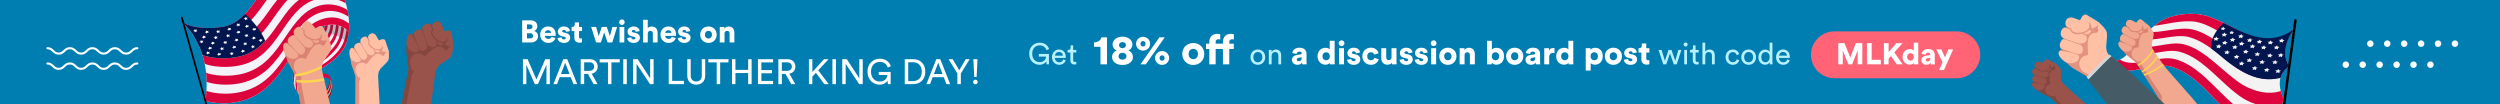 <?xml version="1.0" encoding="utf-8"?>
<!-- Generator: Adobe Illustrator 21.0.2, SVG Export Plug-In . SVG Version: 6.00 Build 0)  -->
<svg version="1.1" id="Layer_1" xmlns="http://www.w3.org/2000/svg" xmlns:xlink="http://www.w3.org/1999/xlink" x="0px" y="0px"
	 viewBox="0 0 1920 80" style="enable-background:new 0 0 1920 80;" xml:space="preserve">
<rect style="fill:#007DB1;" width="1920" height="80"/>
<g>
	<g>
		<path style="fill:#FF6375;" d="M1502.82,60.09h-94c-9.9,0-18-8.1-18-18v0c0-9.9,8.1-18,18-18h94c9.9,0,18,8.1,18,18v0
			C1520.82,51.99,1512.72,60.09,1502.82,60.09z"/>
		<g>
			<g>
				<path style="fill:#B6F1FF;" d="M803.77,49.42l-0.21-2.3c-0.71,1.29-2.48,2.64-5.22,2.64c-4.09,0-7.91-2.99-7.91-8.51
					c0-5.52,4.05-8.49,8.07-8.49c3.54,0,6.28,1.98,7.22,4.92l-2.05,0.87c-0.74-2.35-2.64-3.73-5.17-3.73
					c-2.92,0-5.77,2.09-5.77,6.42c0,4.32,2.76,6.46,5.68,6.46c3.63,0,4.94-2.58,5.04-4.25h-5.66v-2.02h7.8v7.98H803.77z"/>
				<path style="fill:#B6F1FF;" d="M818.47,46.27c-0.62,1.96-2.39,3.5-4.97,3.5c-2.97,0-5.56-2.16-5.56-5.91
					c0-3.47,2.51-5.84,5.29-5.84c3.4,0,5.31,2.35,5.31,5.79c0,0.28-0.02,0.55-0.05,0.69h-8.32c0.05,1.98,1.47,3.36,3.33,3.36
					c1.79,0,2.69-0.99,3.1-2.23L818.47,46.27z M816.29,42.75c-0.05-1.59-1.08-2.83-3.04-2.83c-1.82,0-2.92,1.4-3.01,2.83H816.29z"/>
				<path style="fill:#B6F1FF;" d="M824.2,38.36h2.39v1.95h-2.39v5.75c0,1.01,0.41,1.52,1.54,1.52c0.28,0,0.67-0.05,0.85-0.09v1.84
					c-0.18,0.07-0.74,0.21-1.47,0.21c-1.89,0-3.08-1.15-3.08-3.15v-6.07h-2.12v-1.95h0.6c1.2,0,1.7-0.74,1.7-1.7v-1.79h1.98V38.36z"
					/>
				<path style="fill:#FFFFFF;" d="M845.17,49.42v-13.5h-4.96v-3.36c3.1-0.03,5.31-1.79,5.66-3.9h4.32v20.77H845.17z"/>
				<path style="fill:#FFFFFF;" d="M854.07,43.79c0-2.14,1.34-4.19,3.52-5.06c-2.14-0.77-3.14-2.91-3.14-4.54
					c0-3.49,3.14-6.02,7.62-6.02c4.51,0,7.65,2.53,7.65,6.02c0,1.63-1.02,3.78-3.17,4.54c2.18,0.86,3.55,2.91,3.55,5.06
					c0,3.65-3.3,6.11-8.03,6.11C857.37,49.9,854.07,47.44,854.07,43.79z M865.17,43.22c0-1.28-0.96-2.66-3.1-2.66
					c-2.11,0-3.07,1.38-3.07,2.66c0,1.25,1.06,2.59,3.07,2.59C864.12,45.81,865.17,44.46,865.17,43.22z M864.73,34.58
					c0-1.09-0.93-2.24-2.66-2.24s-2.66,1.15-2.66,2.24c0,1.25,0.86,2.4,2.66,2.43C863.89,36.98,864.73,35.82,864.73,34.58z"/>
				<path style="fill:#FFFFFF;" d="M877.88,28.27c2.94,0,5.41,2.34,5.41,5.31c0,3.07-2.46,5.31-5.44,5.31s-5.38-2.34-5.38-5.31
					S874.93,28.27,877.88,28.27z M875.89,49.42l14.53-20.77h4.13l-14.56,20.77H875.89z M877.88,35.7c1.12,0,1.92-0.86,1.92-2.11
					c0-1.22-0.8-2.05-1.92-2.05c-1.12,0-1.95,0.83-1.95,2.05C875.93,34.86,876.76,35.7,877.88,35.7z M892.5,39.22
					c2.94,0,5.41,2.34,5.41,5.31c0,3.07-2.46,5.31-5.44,5.31c-2.98,0-5.38-2.34-5.38-5.31C887.09,41.55,889.56,39.22,892.5,39.22z
					 M892.5,46.64c1.12,0,1.92-0.86,1.92-2.11c0-1.22-0.8-2.05-1.92-2.05c-1.12,0-1.95,0.83-1.95,2.05
					C890.55,45.81,891.38,46.64,892.5,46.64z"/>
				<path style="fill:#FFFFFF;" d="M924.88,41.46c0,4.93-3.68,8.45-8.45,8.45c-4.74,0-8.45-3.52-8.45-8.45
					c0-4.93,3.71-8.42,8.45-8.42C921.21,33.04,924.88,36.53,924.88,41.46z M920.02,41.46c0-2.69-1.73-3.94-3.58-3.94
					c-1.82,0-3.58,1.25-3.58,3.94c0,2.66,1.76,3.97,3.58,3.97C918.29,45.42,920.02,44.14,920.02,41.46z"/>
				<path style="fill:#FFFFFF;" d="M944.08,37.62v11.81h-4.86V37.62h-5.6v11.81h-4.86V37.62h-2.53v-4.1h2.53v-1.38
					c0-3.65,2.21-6.14,6.08-6.14c0.8,0,1.86,0.13,2.3,0.35v3.97c-0.26-0.06-0.7-0.16-1.44-0.16c-0.83,0-2.08,0.38-2.08,1.98v1.38
					h5.6v-1.38c0-3.65,2.21-6.14,6.05-6.14c0.83,0,1.89,0.1,2.34,0.32v4c-0.26-0.06-0.74-0.16-1.44-0.16
					c-0.86,0-2.08,0.38-2.08,1.98v1.38h3.46v4.1H944.08z"/>
				<path style="fill:#B6F1FF;" d="M971.69,43.88c0,3.38-2.35,5.89-5.66,5.89s-5.66-2.51-5.66-5.89c0-3.36,2.34-5.86,5.66-5.86
					S971.69,40.52,971.69,43.88z M969.48,43.88c0-2.55-1.61-3.93-3.45-3.93s-3.45,1.38-3.45,3.93c0,2.58,1.61,3.96,3.45,3.96
					S969.48,46.46,969.48,43.88z"/>
				<path style="fill:#B6F1FF;" d="M976.61,49.42h-2.16V38.36h2.12v1.59c0.8-1.38,2.12-1.91,3.4-1.91c2.64,0,3.96,1.91,3.96,4.37
					v7.01h-2.16v-6.65c0-1.54-0.64-2.78-2.58-2.78c-1.7,0-2.58,1.36-2.58,3.04V49.42z"/>
				<path style="fill:#FFFFFF;" d="M995.89,42.25l2.92-0.45c0.68-0.1,0.9-0.42,0.9-0.85c0-0.72-0.63-1.35-1.82-1.35
					c-1.33,0-2.05,0.9-2.13,1.82l-3.3-0.67c0.15-1.77,1.8-4.12,5.45-4.12c4.02,0,5.5,2.25,5.5,4.8v6.07c0,0.97,0.13,1.8,0.15,1.92
					h-3.42c-0.03-0.1-0.13-0.55-0.13-1.4c-0.65,1.05-1.85,1.75-3.5,1.75c-2.72,0-4.3-1.8-4.3-3.77
					C992.21,43.8,993.84,42.55,995.89,42.25z M999.71,44.55V44l-2.35,0.38c-0.8,0.13-1.4,0.5-1.4,1.37c0,0.65,0.42,1.27,1.47,1.27
					C998.56,47.02,999.71,46.47,999.71,44.55z"/>
				<path style="fill:#FFFFFF;" d="M1024.99,47.2c0,1.13,0.08,1.95,0.1,2.22h-3.65c-0.03-0.15-0.1-0.7-0.1-1.2
					c-0.58,0.85-1.83,1.48-3.32,1.48c-3.5,0-6.15-2.7-6.15-6.52c0-3.7,2.5-6.47,6.02-6.47c2.12,0,3.05,0.8,3.35,1.27v-6.65h3.75
					V47.2z M1018.49,46.3c1.47,0,2.8-1.05,2.8-3.1c0-2.07-1.33-3.07-2.8-3.07s-2.8,1-2.8,3.07
					C1015.69,45.25,1017.01,46.3,1018.49,46.3z"/>
				<path style="fill:#FFFFFF;" d="M1030.29,30.98c1.25,0,2.25,1,2.25,2.22c0,1.23-1,2.22-2.25,2.22c-1.2,0-2.2-1-2.2-2.22
					C1028.09,31.98,1029.09,30.98,1030.29,30.98z M1028.41,49.42V37h3.8v12.42H1028.41z"/>
				<path style="fill:#FFFFFF;" d="M1037.74,45.32c0.05,0.85,0.65,1.67,1.95,1.67c0.97,0,1.45-0.52,1.45-1.07
					c0-0.45-0.3-0.82-1.22-1.02l-1.42-0.32c-2.65-0.58-3.7-2.07-3.7-3.82c0-2.27,2-4.12,4.77-4.12c3.6,0,4.85,2.25,4.97,3.7
					l-3.15,0.57c-0.1-0.82-0.63-1.52-1.77-1.52c-0.72,0-1.35,0.42-1.35,1.07c0,0.52,0.42,0.82,0.97,0.92l1.65,0.32
					c2.57,0.52,3.82,2.07,3.82,3.9c0,2.13-1.63,4.2-4.95,4.2c-3.9,0-5.15-2.52-5.25-3.9L1037.74,45.32z"/>
				<path style="fill:#FFFFFF;" d="M1050.04,43.23c0,1.97,1.33,3.07,2.9,3.07c1.47,0,2.3-0.92,2.57-1.85l3.35,1.02
					c-0.55,2.17-2.6,4.32-5.92,4.32c-3.7,0-6.67-2.72-6.67-6.57c0-3.87,2.9-6.6,6.55-6.6c3.42,0,5.42,2.1,5.97,4.32l-3.4,1.02
					c-0.27-0.95-1.02-1.85-2.5-1.85C1051.31,40.13,1050.04,41.23,1050.04,43.23z"/>
				<path style="fill:#FFFFFF;" d="M1068.86,48.17c-0.65,1.08-2.08,1.53-3.32,1.53c-3.02,0-4.72-2.2-4.72-4.85V37h3.8v7.05
					c0,1.2,0.65,2.15,2,2.15c1.28,0,2.08-0.88,2.08-2.12V37h3.8v10.2c0,1.13,0.1,2.02,0.13,2.22h-3.65
					C1068.91,49.2,1068.86,48.5,1068.86,48.17z"/>
				<path style="fill:#FFFFFF;" d="M1078.04,45.32c0.05,0.85,0.65,1.67,1.95,1.67c0.97,0,1.45-0.52,1.45-1.07
					c0-0.45-0.3-0.82-1.22-1.02l-1.42-0.32c-2.65-0.58-3.7-2.07-3.7-3.82c0-2.27,2-4.12,4.77-4.12c3.6,0,4.85,2.25,4.97,3.7
					l-3.15,0.57c-0.1-0.82-0.63-1.52-1.77-1.52c-0.72,0-1.35,0.42-1.35,1.07c0,0.52,0.42,0.82,0.97,0.92l1.65,0.32
					c2.57,0.52,3.82,2.07,3.82,3.9c0,2.13-1.63,4.2-4.95,4.2c-3.9,0-5.15-2.52-5.25-3.9L1078.04,45.32z"/>
				<path style="fill:#FFFFFF;" d="M1089.69,45.32c0.05,0.85,0.65,1.67,1.95,1.67c0.97,0,1.45-0.52,1.45-1.07
					c0-0.45-0.3-0.82-1.22-1.02l-1.42-0.32c-2.65-0.58-3.7-2.07-3.7-3.82c0-2.27,2-4.12,4.77-4.12c3.6,0,4.85,2.25,4.97,3.7
					l-3.15,0.57c-0.1-0.82-0.63-1.52-1.77-1.52c-0.72,0-1.35,0.42-1.35,1.07c0,0.52,0.42,0.82,0.97,0.92l1.65,0.32
					c2.57,0.52,3.82,2.07,3.82,3.9c0,2.13-1.63,4.2-4.95,4.2c-3.9,0-5.15-2.52-5.25-3.9L1089.69,45.32z"/>
				<path style="fill:#FFFFFF;" d="M1101.01,30.98c1.25,0,2.25,1,2.25,2.22c0,1.23-1,2.22-2.25,2.22c-1.2,0-2.2-1-2.2-2.22
					C1098.81,31.98,1099.81,30.98,1101.01,30.98z M1099.14,49.42V37h3.8v12.42H1099.14z"/>
				<path style="fill:#FFFFFF;" d="M1118.56,43.2c0,3.85-2.87,6.6-6.6,6.6c-3.7,0-6.6-2.75-6.6-6.6c0-3.85,2.9-6.57,6.6-6.57
					C1115.68,36.63,1118.56,39.35,1118.56,43.2z M1114.76,43.2c0-2.1-1.35-3.07-2.8-3.07c-1.42,0-2.8,0.98-2.8,3.07
					c0,2.07,1.38,3.1,2.8,3.1C1113.41,46.3,1114.76,45.3,1114.76,43.2z"/>
				<path style="fill:#FFFFFF;" d="M1124.81,49.42h-3.8V37h3.67v1.42c0.67-1.17,2.2-1.75,3.47-1.75c3.12,0,4.52,2.22,4.52,4.95v7.8
					h-3.8v-7.15c0-1.22-0.65-2.15-2.02-2.15c-1.25,0-2.05,0.92-2.05,2.17V49.42z"/>
				<path style="fill:#FFFFFF;" d="M1142.04,49.42v-18.1h3.72v6.85c0.52-0.77,1.9-1.47,3.6-1.47c3.6,0,5.77,2.75,5.77,6.47
					c0,3.8-2.45,6.52-5.92,6.52c-1.65,0-2.92-0.73-3.5-1.67v1.4H1142.04z M1148.53,40.13c-1.47,0-2.82,0.98-2.82,3.07
					c0,2.05,1.35,3.1,2.82,3.1s2.8-1.02,2.8-3.1C1151.33,41.1,1150.01,40.13,1148.53,40.13z"/>
				<path style="fill:#FFFFFF;" d="M1169.88,43.2c0,3.85-2.87,6.6-6.6,6.6c-3.7,0-6.6-2.75-6.6-6.6c0-3.85,2.9-6.57,6.6-6.57
					C1167.01,36.63,1169.88,39.35,1169.88,43.2z M1166.08,43.2c0-2.1-1.35-3.07-2.8-3.07c-1.42,0-2.8,0.98-2.8,3.07
					c0,2.07,1.38,3.1,2.8,3.1C1164.73,46.3,1166.08,45.3,1166.08,43.2z"/>
				<path style="fill:#FFFFFF;" d="M1175.26,42.25l2.92-0.45c0.67-0.1,0.9-0.42,0.9-0.85c0-0.72-0.62-1.35-1.82-1.35
					c-1.32,0-2.05,0.9-2.12,1.82l-3.3-0.67c0.15-1.77,1.8-4.12,5.45-4.12c4.02,0,5.5,2.25,5.5,4.8v6.07c0,0.97,0.13,1.8,0.15,1.92
					h-3.42c-0.02-0.1-0.13-0.55-0.13-1.4c-0.65,1.05-1.85,1.75-3.5,1.75c-2.72,0-4.3-1.8-4.3-3.77
					C1171.59,43.8,1173.21,42.55,1175.26,42.25z M1179.08,44.55V44l-2.35,0.38c-0.8,0.13-1.4,0.5-1.4,1.37
					c0,0.65,0.42,1.27,1.47,1.27C1177.93,47.02,1179.08,46.47,1179.08,44.55z"/>
				<path style="fill:#FFFFFF;" d="M1193.88,40.75c-0.42-0.1-0.82-0.13-1.2-0.13c-1.53,0-2.9,0.9-2.9,3.37v5.42h-3.8V37h3.67v1.67
					c0.65-1.4,2.22-1.8,3.22-1.8c0.38,0,0.75,0.05,1,0.13V40.75z"/>
				<path style="fill:#FFFFFF;" d="M1208.26,47.2c0,1.13,0.08,1.95,0.1,2.22h-3.65c-0.03-0.15-0.1-0.7-0.1-1.2
					c-0.57,0.85-1.82,1.48-3.32,1.48c-3.5,0-6.15-2.7-6.15-6.52c0-3.7,2.5-6.47,6.02-6.47c2.13,0,3.05,0.8,3.35,1.27v-6.65h3.75
					V47.2z M1201.76,46.3c1.47,0,2.8-1.05,2.8-3.1c0-2.07-1.32-3.07-2.8-3.07c-1.48,0-2.8,1-2.8,3.07
					C1198.96,45.25,1200.28,46.3,1201.76,46.3z"/>
				<path style="fill:#FFFFFF;" d="M1217.84,54.17V37h3.67v1.27c0.53-0.8,1.88-1.57,3.65-1.57c3.6,0,5.77,2.75,5.77,6.47
					c0,3.8-2.45,6.52-5.92,6.52c-1.6,0-2.8-0.55-3.37-1.25v5.72H1217.84z M1224.38,40.13c-1.47,0-2.8,1-2.8,3.07
					c0,2.05,1.32,3.1,2.8,3.1c1.5,0,2.82-1.02,2.82-3.1C1227.21,41.13,1225.88,40.13,1224.38,40.13z"/>
				<path style="fill:#FFFFFF;" d="M1245.68,43.2c0,3.85-2.87,6.6-6.6,6.6c-3.7,0-6.6-2.75-6.6-6.6c0-3.85,2.9-6.57,6.6-6.57
					C1242.81,36.63,1245.68,39.35,1245.68,43.2z M1241.88,43.2c0-2.1-1.35-3.07-2.8-3.07c-1.42,0-2.8,0.98-2.8,3.07
					c0,2.07,1.37,3.1,2.8,3.1C1240.53,46.3,1241.88,45.3,1241.88,43.2z"/>
				<path style="fill:#FFFFFF;" d="M1250.33,45.32c0.05,0.85,0.65,1.67,1.95,1.67c0.97,0,1.45-0.52,1.45-1.07
					c0-0.45-0.3-0.82-1.22-1.02l-1.42-0.32c-2.65-0.58-3.7-2.07-3.7-3.82c0-2.27,2-4.12,4.77-4.12c3.6,0,4.85,2.25,4.97,3.7
					l-3.15,0.57c-0.1-0.82-0.63-1.52-1.77-1.52c-0.73,0-1.35,0.42-1.35,1.07c0,0.52,0.42,0.82,0.97,0.92l1.65,0.32
					c2.57,0.52,3.82,2.07,3.82,3.9c0,2.13-1.63,4.2-4.95,4.2c-3.9,0-5.15-2.52-5.25-3.9L1250.33,45.32z"/>
				<path style="fill:#FFFFFF;" d="M1264.33,37h2.42v3.32h-2.42v4.65c0,1.02,0.55,1.3,1.37,1.3c0.4,0,0.78-0.07,1-0.13v3.15
					c-0.15,0.08-0.77,0.35-1.97,0.35c-2.57,0-4.15-1.52-4.15-4v-5.32h-2.2V37h0.62c1.3,0,1.92-0.88,1.92-2.02v-1.6h3.4V37z"/>
				<path style="fill:#B6F1FF;" d="M1283.71,38.36l2.87,8.32l2.44-8.32h2.28l-3.59,11.06h-2.23l-2.94-8.42l-2.87,8.42h-2.28
					l-3.63-11.06h2.37l2.48,8.32l2.87-8.32H1283.71z"/>
				<path style="fill:#B6F1FF;" d="M1294.55,32.61c0.87,0,1.56,0.69,1.56,1.56c0,0.85-0.69,1.54-1.56,1.54
					c-0.85,0-1.54-0.69-1.54-1.54C1293.01,33.3,1293.7,32.61,1294.55,32.61z M1293.49,49.42V38.36h2.14v11.06H1293.49z"/>
				<path style="fill:#B6F1FF;" d="M1302.21,38.36h2.39v1.95h-2.39v5.75c0,1.01,0.41,1.52,1.54,1.52c0.28,0,0.67-0.05,0.85-0.09
					v1.84c-0.18,0.07-0.74,0.21-1.47,0.21c-1.89,0-3.08-1.15-3.08-3.15v-6.07h-2.12v-1.95h0.6c1.2,0,1.7-0.74,1.7-1.7v-1.79h1.98
					V38.36z"/>
				<path style="fill:#B6F1FF;" d="M1309.63,49.42h-2.16V32.77h2.16v6.88c0.8-1.17,2.09-1.61,3.36-1.61c2.64,0,3.96,1.91,3.96,4.37
					v7.01h-2.16v-6.65c0-1.54-0.64-2.78-2.58-2.78c-1.66,0-2.53,1.29-2.58,2.92V49.42z"/>
				<path style="fill:#B6F1FF;" d="M1327.44,43.88c0,2.53,1.59,3.89,3.38,3.89c2.07,0,2.83-1.4,3.08-2.28l1.91,0.83
					c-0.53,1.59-2.12,3.45-4.99,3.45c-3.22,0-5.59-2.53-5.59-5.89c0-3.45,2.41-5.86,5.56-5.86c2.94,0,4.46,1.84,4.92,3.52
					l-1.95,0.83c-0.28-1.08-1.08-2.35-2.97-2.35C1329.05,40.02,1327.44,41.31,1327.44,43.88z"/>
				<path style="fill:#B6F1FF;" d="M1348.62,43.88c0,3.38-2.35,5.89-5.66,5.89c-3.31,0-5.66-2.51-5.66-5.89
					c0-3.36,2.35-5.86,5.66-5.86C1346.27,38.02,1348.62,40.52,1348.62,43.88z M1346.41,43.88c0-2.55-1.61-3.93-3.45-3.93
					c-1.84,0-3.45,1.38-3.45,3.93c0,2.58,1.61,3.96,3.45,3.96C1344.8,47.84,1346.41,46.46,1346.41,43.88z"/>
				<path style="fill:#B6F1FF;" d="M1359.13,47.74c-0.53,1.06-1.7,1.98-3.43,1.98c-3.24,0-5.24-2.58-5.24-5.86
					c0-3.13,2.12-5.79,5.24-5.79c1.95,0,3.01,0.97,3.38,1.86v-7.15h2.14v14.6c0,1.06,0.09,1.86,0.12,2.05h-2.09
					c-0.05-0.25-0.12-0.83-0.12-1.5V47.74z M1355.91,47.81c1.98,0,3.2-1.73,3.2-4s-1.2-3.84-3.17-3.84s-3.27,1.61-3.27,3.89
					C1352.67,46.14,1353.84,47.81,1355.91,47.81z"/>
				<path style="fill:#B6F1FF;" d="M1374.54,46.27c-0.62,1.96-2.39,3.5-4.97,3.5c-2.97,0-5.57-2.16-5.57-5.91
					c0-3.47,2.51-5.84,5.29-5.84c3.4,0,5.31,2.35,5.31,5.79c0,0.28-0.02,0.55-0.05,0.69h-8.32c0.05,1.98,1.47,3.36,3.33,3.36
					c1.79,0,2.69-0.99,3.1-2.23L1374.54,46.27z M1372.35,42.75c-0.05-1.59-1.08-2.83-3.04-2.83c-1.82,0-2.92,1.4-3.01,2.83H1372.35z
					"/>
				<path style="fill:#FFFFFF;" d="M1426.7,49.42V38.62l-4.25,10.81h-2.94l-4.25-10.67v10.67h-3.45v-16.3h4.74l4.48,11.01
					l4.25-11.01h4.99v16.3H1426.7z"/>
				<path style="fill:#FFFFFF;" d="M1433.81,49.42v-16.3h3.63v12.83h7.04v3.47H1433.81z"/>
				<path style="fill:#FFFFFF;" d="M1452.3,43.01l-1.84,2.05v4.37h-3.63v-16.3h3.63v6.85l5.96-6.85h4.78l-6.35,7.06l6.37,9.24h-4.53
					L1452.3,43.01z"/>
				<path style="fill:#FFFFFF;" d="M1473.23,47.38c0,1.04,0.07,1.79,0.09,2.05h-3.36c-0.02-0.14-0.09-0.64-0.09-1.1
					c-0.53,0.78-1.68,1.36-3.06,1.36c-3.22,0-5.66-2.48-5.66-6c0-3.4,2.3-5.96,5.54-5.96c1.95,0,2.8,0.74,3.08,1.17v-6.12h3.45
					V47.38z M1467.25,46.55c1.36,0,2.58-0.97,2.58-2.85c0-1.91-1.22-2.83-2.58-2.83s-2.58,0.92-2.58,2.83
					C1464.68,45.58,1465.9,46.55,1467.25,46.55z"/>
				<path style="fill:#FFFFFF;" d="M1478.96,42.82l2.69-0.41c0.62-0.09,0.83-0.39,0.83-0.78c0-0.67-0.57-1.24-1.68-1.24
					c-1.22,0-1.88,0.83-1.95,1.68l-3.04-0.62c0.14-1.63,1.66-3.79,5.01-3.79c3.7,0,5.06,2.07,5.06,4.42v5.59
					c0,0.9,0.12,1.66,0.14,1.77h-3.15c-0.02-0.09-0.12-0.51-0.12-1.29c-0.6,0.97-1.7,1.61-3.22,1.61c-2.51,0-3.96-1.66-3.96-3.47
					C1475.58,44.25,1477.07,43.1,1478.96,42.82z M1482.48,44.94v-0.51l-2.16,0.34c-0.74,0.12-1.29,0.46-1.29,1.26
					c0,0.6,0.39,1.17,1.36,1.17C1481.42,47.22,1482.48,46.71,1482.48,44.94z"/>
				<path style="fill:#FFFFFF;" d="M1489.29,53.81l2.6-5.93l-4.81-9.89h3.91l2.78,6.12l2.53-6.12h3.7l-7.04,15.82H1489.29z"/>
			</g>
		</g>
	</g>
	<g>
		<path style="fill:#FFFFFF;" d="M407.39,15.59c3.36,0,5.3,1.94,5.3,4.56c0,1.75-1.1,3.19-2.5,3.65c1.54,0.36,3.02,1.78,3.02,3.98
			c0,2.78-2.11,4.82-5.33,4.82h-6.86V15.59H407.39z M406.79,22.41c1.32,0,2.18-0.7,2.18-1.85c0-1.1-0.74-1.82-2.23-1.82h-2.02v3.67
			H406.79z M407.1,29.51c1.46,0,2.35-0.77,2.35-1.99c0-1.18-0.86-1.99-2.35-1.99h-2.38v3.98H407.1z"/>
		<path style="fill:#FFFFFF;" d="M426.57,29.18c-0.58,2.06-2.47,3.79-5.5,3.79c-3.29,0-6.22-2.35-6.22-6.36
			c0-3.84,2.86-6.29,5.95-6.29c3.7,0,5.98,2.28,5.98,6.12c0,0.5-0.05,1.06-0.07,1.13h-8.31c0.07,1.34,1.3,2.3,2.71,2.3
			c1.32,0,2.06-0.62,2.4-1.56L426.57,29.18z M423.25,25.22c-0.05-0.91-0.67-2.02-2.4-2.02c-1.54,0-2.3,1.13-2.38,2.02H423.25z"/>
		<path style="fill:#FFFFFF;" d="M431.25,28.67c0.05,0.82,0.62,1.61,1.87,1.61c0.94,0,1.39-0.5,1.39-1.03
			c0-0.43-0.29-0.79-1.18-0.98l-1.37-0.31c-2.54-0.55-3.55-1.99-3.55-3.67c0-2.18,1.92-3.96,4.58-3.96c3.46,0,4.66,2.16,4.78,3.55
			l-3.02,0.55c-0.1-0.79-0.6-1.46-1.7-1.46c-0.7,0-1.3,0.41-1.3,1.03c0,0.5,0.41,0.79,0.94,0.89l1.58,0.31
			c2.47,0.5,3.67,1.99,3.67,3.75c0,2.04-1.56,4.03-4.75,4.03c-3.74,0-4.94-2.42-5.04-3.75L431.25,28.67z"/>
		<path style="fill:#FFFFFF;" d="M444.68,20.68h2.33v3.19h-2.33v4.46c0,0.98,0.53,1.25,1.32,1.25c0.38,0,0.74-0.07,0.96-0.12v3.02
			c-0.14,0.07-0.74,0.34-1.9,0.34c-2.47,0-3.98-1.46-3.98-3.84v-5.11h-2.11v-3.19h0.6c1.25,0,1.85-0.84,1.85-1.94V17.2h3.26V20.68z"
			/>
		<path style="fill:#FFFFFF;" d="M466.04,20.68l2.33,7.08l1.99-7.08h3.58l-3.7,11.93h-3.63l-2.59-7.71l-2.54,7.71h-3.7l-3.75-11.93
			h3.79l1.99,7.06l2.35-7.06H466.04z"/>
		<path style="fill:#FFFFFF;" d="M477.61,14.9c1.2,0,2.16,0.96,2.16,2.14c0,1.18-0.96,2.14-2.16,2.14c-1.15,0-2.11-0.96-2.11-2.14
			C475.5,15.86,476.46,14.9,477.61,14.9z M475.81,32.61V20.68h3.65v11.93H475.81z"/>
		<path style="fill:#FFFFFF;" d="M484.76,28.67c0.05,0.82,0.62,1.61,1.87,1.61c0.94,0,1.39-0.5,1.39-1.03
			c0-0.43-0.29-0.79-1.18-0.98l-1.37-0.31c-2.54-0.55-3.55-1.99-3.55-3.67c0-2.18,1.92-3.96,4.58-3.96c3.46,0,4.66,2.16,4.78,3.55
			l-3.02,0.55c-0.1-0.79-0.6-1.46-1.7-1.46c-0.7,0-1.3,0.41-1.3,1.03c0,0.5,0.41,0.79,0.94,0.89l1.58,0.31
			c2.47,0.5,3.67,1.99,3.67,3.75c0,2.04-1.56,4.03-4.75,4.03c-3.74,0-4.94-2.42-5.04-3.75L484.76,28.67z"/>
		<path style="fill:#FFFFFF;" d="M497.48,32.61h-3.65V15.23h3.65v6.22c0.74-0.74,1.99-1.08,3.05-1.08c3.12,0,4.51,2.14,4.51,4.75
			v7.49h-3.65v-6.86c0-1.18-0.62-2.06-1.94-2.06c-1.15,0-1.9,0.82-1.97,1.92V32.61z"/>
		<path style="fill:#FFFFFF;" d="M518.96,29.18c-0.58,2.06-2.47,3.79-5.5,3.79c-3.29,0-6.22-2.35-6.22-6.36
			c0-3.84,2.86-6.29,5.95-6.29c3.7,0,5.98,2.28,5.98,6.12c0,0.5-0.05,1.06-0.07,1.13h-8.31c0.07,1.34,1.3,2.3,2.71,2.3
			c1.32,0,2.06-0.62,2.4-1.56L518.96,29.18z M515.65,25.22c-0.05-0.91-0.67-2.02-2.4-2.02c-1.54,0-2.3,1.13-2.38,2.02H515.65z"/>
		<path style="fill:#FFFFFF;" d="M523.64,28.67c0.05,0.82,0.62,1.61,1.87,1.61c0.94,0,1.39-0.5,1.39-1.03
			c0-0.43-0.29-0.79-1.18-0.98l-1.37-0.31c-2.54-0.55-3.55-1.99-3.55-3.67c0-2.18,1.92-3.96,4.58-3.96c3.46,0,4.66,2.16,4.78,3.55
			l-3.02,0.55c-0.1-0.79-0.6-1.46-1.7-1.46c-0.7,0-1.3,0.41-1.3,1.03c0,0.5,0.41,0.79,0.94,0.89l1.58,0.31
			c2.47,0.5,3.67,1.99,3.67,3.75c0,2.04-1.56,4.03-4.75,4.03c-3.74,0-4.94-2.42-5.04-3.75L523.64,28.67z"/>
		<path style="fill:#FFFFFF;" d="M550.43,26.63c0,3.7-2.76,6.34-6.34,6.34c-3.55,0-6.34-2.64-6.34-6.34s2.78-6.31,6.34-6.31
			C547.67,20.32,550.43,22.94,550.43,26.63z M546.78,26.63c0-2.02-1.3-2.95-2.69-2.95c-1.37,0-2.69,0.94-2.69,2.95
			c0,1.99,1.32,2.98,2.69,2.98C545.48,29.61,546.78,28.65,546.78,26.63z"/>
		<path style="fill:#FFFFFF;" d="M556.43,32.61h-3.65V20.68h3.53v1.37c0.65-1.13,2.11-1.68,3.34-1.68c3,0,4.34,2.14,4.34,4.75v7.49
			h-3.65v-6.86c0-1.18-0.62-2.06-1.94-2.06c-1.2,0-1.97,0.89-1.97,2.09V32.61z"/>
		<path style="fill:#FFFFFF;" d="M419.67,64.61v-14.9l-6.53,14.9h-2.43l-6.48-14.9v14.9h-2.62V45.47h3.59l6.75,15.57l6.8-15.57h3.54
			v19.14H419.67z"/>
		<path style="fill:#FFFFFF;" d="M438.33,59.27h-8.48l-2.02,5.34h-2.83l7.61-19.14h3.05l7.61,19.14h-2.86L438.33,59.27z
			 M430.8,56.81h6.59l-3.32-8.58L430.8,56.81z"/>
		<path style="fill:#FFFFFF;" d="M451.5,56.78h-2.86v7.83h-2.67V45.47h7.21c3.62,0,5.86,2.54,5.86,5.69c0,2.75-1.75,4.89-4.64,5.43
			l4.56,8.02h-3.08L451.5,56.78z M452.69,54.41c2.16,0,3.62-1.27,3.62-3.24c0-2.02-1.46-3.32-3.62-3.32h-4.05v6.56H452.69z"/>
		<path style="fill:#FFFFFF;" d="M469.57,47.93v16.68h-2.65V47.93h-6.4v-2.46h15.44v2.46H469.57z"/>
		<path style="fill:#FFFFFF;" d="M478.67,64.61V45.47h2.7v19.14H478.67z"/>
		<path style="fill:#FFFFFF;" d="M499.21,64.61l-10.34-15.6v15.6h-2.64V45.47h3.54l9.55,14.68V45.47h2.65v19.14H499.21z"/>
		<path style="fill:#FFFFFF;" d="M513.58,64.61V45.47h2.64v16.65h9.04v2.48H513.58z"/>
		<path style="fill:#FFFFFF;" d="M527.83,58.08v-12.6h2.62V58c0,2.92,1.59,4.56,4.27,4.56c2.7,0,4.24-1.65,4.24-4.56V45.47h2.65
			v12.6c0,4.51-3,6.94-6.88,6.94C530.83,65.02,527.83,62.59,527.83,58.08z"/>
		<path style="fill:#FFFFFF;" d="M553.08,47.93v16.68h-2.65V47.93h-6.4v-2.46h15.44v2.46H553.08z"/>
		<path style="fill:#FFFFFF;" d="M574.59,64.61v-8.5h-9.77v8.5h-2.64V45.47h2.64v8.18h9.77v-8.18h2.65v19.14H574.59z"/>
		<path style="fill:#FFFFFF;" d="M582.1,64.61V45.47h11.63v2.46h-8.99v5.88h8.15v2.48h-8.15v5.86h8.99v2.46H582.1z"/>
		<path style="fill:#FFFFFF;" d="M603.32,56.78h-2.86v7.83h-2.67V45.47H605c3.62,0,5.86,2.54,5.86,5.69c0,2.75-1.75,4.89-4.64,5.43
			l4.56,8.02h-3.08L603.32,56.78z M604.51,54.41c2.16,0,3.62-1.27,3.62-3.24c0-2.02-1.46-3.32-3.62-3.32h-4.05v6.56H604.51z"/>
		<path style="fill:#FFFFFF;" d="M626.62,55.92l-2.73,2.92v5.78h-2.64V45.47h2.64v9.85l8.96-9.85h3.48L628.38,54l8.07,10.61h-3.35
			L626.62,55.92z"/>
		<path style="fill:#FFFFFF;" d="M639.29,64.61V45.47h2.7v19.14H639.29z"/>
		<path style="fill:#FFFFFF;" d="M659.83,64.61l-10.34-15.6v15.6h-2.64V45.47h3.54l9.55,14.68V45.47h2.65v19.14H659.83z"/>
		<path style="fill:#FFFFFF;" d="M681.89,64.61l-0.24-2.7c-0.84,1.51-2.92,3.1-6.13,3.1c-4.8,0-9.29-3.51-9.29-9.99
			c0-6.48,4.75-9.96,9.47-9.96c4.16,0,7.37,2.32,8.48,5.78l-2.4,1.03c-0.86-2.75-3.1-4.37-6.07-4.37c-3.43,0-6.78,2.46-6.78,7.53
			c0,5.07,3.24,7.58,6.67,7.58c4.26,0,5.8-3.02,5.91-4.99h-6.64v-2.38h9.15v9.37H681.89z"/>
		<path style="fill:#FFFFFF;" d="M694.85,64.61V45.47h6.69c4.86,0,9.1,3.32,9.1,9.61c0,6.26-4.29,9.53-9.15,9.53H694.85z
			 M701.41,62.26c3.54,0,6.51-2.38,6.51-7.18c0-4.83-2.92-7.26-6.45-7.26h-3.97v14.44H701.41z"/>
		<path style="fill:#FFFFFF;" d="M724.79,59.27h-8.48l-2.02,5.34h-2.83l7.61-19.14h3.05l7.61,19.14h-2.86L724.79,59.27z
			 M717.26,56.81h6.59l-3.32-8.58L717.26,56.81z"/>
		<path style="fill:#FFFFFF;" d="M728.52,45.47h3.19l4.97,8.53l4.97-8.53h3.02l-6.75,10.96v8.18h-2.64v-8.18L728.52,45.47z"/>
		<path style="fill:#FFFFFF;" d="M749.12,61.21c0.97,0,1.78,0.81,1.78,1.78c0,0.97-0.81,1.75-1.78,1.75s-1.75-0.78-1.75-1.75
			C747.37,62.02,748.15,61.21,749.12,61.21z M750.04,59.13h-1.81l-0.7-13.66h3.19L750.04,59.13z"/>
	</g>
</g>
<g>
	<g>
		
			<path style="fill:none;stroke:#FFFFFF;stroke-width:1.623;stroke-linecap:round;stroke-linejoin:round;stroke-miterlimit:10;" d="
			M36.43,37.02c4.31,0,4.31,4.14,8.63,4.14s4.31-4.14,8.63-4.14c4.31,0,4.31,4.14,8.63,4.14c4.31,0,4.31-4.14,8.63-4.14
			c4.32,0,4.32,4.14,8.63,4.14c4.31,0,4.31-4.14,8.63-4.14c4.32,0,4.32,4.14,8.63,4.14c4.32,0,4.32-4.14,8.63-4.14"/>
	</g>
	<g>
		
			<path style="fill:none;stroke:#FFFFFF;stroke-width:1.623;stroke-linecap:round;stroke-linejoin:round;stroke-miterlimit:10;" d="
			M36.43,48.74c4.31,0,4.31,4.14,8.63,4.14s4.31-4.14,8.63-4.14c4.31,0,4.31,4.14,8.63,4.14c4.31,0,4.31-4.14,8.63-4.14
			c4.32,0,4.32,4.14,8.63,4.14c4.31,0,4.31-4.14,8.63-4.14c4.32,0,4.32,4.14,8.63,4.14c4.32,0,4.32-4.14,8.63-4.14"/>
	</g>
</g>
<g>
	
		<line style="fill:none;stroke:#FFFFFF;stroke-width:5;stroke-linecap:round;stroke-linejoin:round;stroke-miterlimit:10;stroke-dasharray:0,13,0,0;" x1="1801.57" y1="49.68" x2="1874.35" y2="49.68"/>
	
		<line style="fill:none;stroke:#FFFFFF;stroke-width:5;stroke-linecap:round;stroke-linejoin:round;stroke-miterlimit:10;stroke-dasharray:0,13,0,0;" x1="1820.41" y1="33.53" x2="1893.19" y2="33.53"/>
</g>
<g>
	<path style="fill-rule:evenodd;clip-rule:evenodd;fill:#F3F3F3;" d="M1667.35,51.17c14.88,4.2,26.08,16.99,37.42,28.83h47.59
		c0.56-0.92,1.18-1.88,1.88-2.86c-4.34-9.62-5.86-19.66,3.75-26.16c0,0-8.88-12.04,3.77-28.55c-24.8,20.43-50.19-7.74-71.57-11.27
		c-9.51-1.57-22.47,0.13-30.83,5.18c-19.05,11.52-28.53,41.53-43.69,26.01C1625.93,66.1,1650.75,46.48,1667.35,51.17z"/>
	<path style="fill:#DD033D;" d="M1686.93,16.87c12.29,2.4,24.31,12.74,37.29,18.82c9.96,4.37,20.49,6.58,30.96,1.36
		c0.58-4.2,2.41-9.17,6.59-14.62c-24.8,20.43-50.19-7.74-71.57-11.27c-9.51-1.57-22.47,0.13-30.83,5.18
		c-1.74,1.05-3.39,2.25-4.98,3.56C1663.13,18.73,1676.9,14.95,1686.93,16.87z"/>
	<path style="fill:#DD033D;" d="M1680.4,28.3c15.5,3.66,28.16,18.84,42.88,27.21c8.75,4.47,18.52,7.05,28.22,3.89
		c0.93-3.16,2.96-6.04,6.5-8.43c0,0-1.06-1.44-1.93-4.01c-10.97,5.88-22.12,3.45-32.32-1.37c-13.85-7.23-26.19-19.99-40.08-23.01
		c-10.48-2.24-24.94,3.19-34.17,1.82c-1.65,1.68-3.24,3.43-4.76,5.17C1654.51,32.5,1669.52,25.78,1680.4,28.3z"/>
	<path style="fill:#DD033D;" d="M1673.88,39.73c18.71,4.93,32.01,24.93,48.46,35.6c3.18,1.91,6.61,3.52,10.17,4.66h19.87
		c0.56-0.93,1.17-1.87,1.88-2.86c-1.08-2.4-1.99-4.83-2.59-7.22c-9.97,3.16-20.11,0.34-28.85-4.5
		c-15.58-9.52-28.56-27.11-45.67-31.41c-11.29-2.79-26.85,5.01-37.21,1.13c-1.77,2.05-3.49,3.99-5.18,5.66
		C1645.69,45.63,1662.05,36.65,1673.88,39.73z"/>
	<path style="fill:#DD033D;" d="M1667.35,51.17c14.88,4.2,26.08,16.99,37.42,28.83h10.31c-14.3-12.27-26.88-29.74-44.47-34.55
		c-12.91-3.51-31,7.59-42.51,0.34c-3.91,1.76-7.92,1.18-12.44-3.44C1625.93,66.1,1650.75,46.48,1667.35,51.17z"/>
	<path style="fill-rule:evenodd;clip-rule:evenodd;fill:#01154E;" d="M1707.82,17.72c16.81,8.33,35.31,18.75,53.94,4.7
		c-12.34,16.77-3.77,28.55-3.77,28.55c-5.23,3.27-6.62,8.84-6.62,8.84c-12.53,2.96-22.18-0.78-30.59-5.64
		c-10.21-5.91-16.25-12.45-22.45-16.84C1697.17,27.64,1705.48,19.68,1707.82,17.72z"/>
	<polygon style="fill-rule:evenodd;clip-rule:evenodd;fill:#F3F3F3;" points="1752.63,29.52 1751.73,30.53 1750.16,30.63 
		1751.11,31.49 1750.61,32.62 1752.09,32.14 1753.35,32.75 1753.33,31.59 1754.61,30.83 1753.1,30.59 	"/>
	<polygon style="fill-rule:evenodd;clip-rule:evenodd;fill:#F3F3F3;" points="1751.92,40.68 1751.02,41.7 1749.45,41.8 
		1750.4,42.65 1749.9,43.79 1751.39,43.31 1752.65,43.92 1752.62,42.76 1753.9,41.99 1752.4,41.76 	"/>
	<polygon style="fill-rule:evenodd;clip-rule:evenodd;fill:#F3F3F3;" points="1743.62,40.92 1742.72,41.93 1741.15,42.03 
		1742.09,42.89 1741.6,44.02 1743.08,43.55 1744.34,44.15 1744.31,42.99 1745.59,42.23 1744.09,41.99 	"/>
	<polygon style="fill-rule:evenodd;clip-rule:evenodd;fill:#F3F3F3;" points="1733.99,39.92 1733.09,40.93 1731.52,41.03 
		1732.47,41.89 1731.97,43.02 1733.46,42.55 1734.72,43.15 1734.69,41.99 1735.97,41.23 1734.47,40.99 	"/>
	<polygon style="fill-rule:evenodd;clip-rule:evenodd;fill:#F3F3F3;" points="1725.09,38 1724.19,39.01 1722.62,39.11 
		1723.56,39.97 1723.07,41.1 1724.55,40.62 1725.81,41.23 1725.79,40.07 1727.07,39.31 1725.56,39.07 	"/>
	<polygon style="fill-rule:evenodd;clip-rule:evenodd;fill:#F3F3F3;" points="1716.72,34.5 1715.82,35.51 1714.25,35.61 
		1715.19,36.47 1714.7,37.6 1716.18,37.12 1717.44,37.73 1717.42,36.57 1718.69,35.8 1717.19,35.57 	"/>
	<polygon style="fill-rule:evenodd;clip-rule:evenodd;fill:#F3F3F3;" points="1708.95,31.13 1708.05,32.15 1706.48,32.25 
		1707.43,33.11 1706.94,34.24 1708.42,33.76 1709.68,34.37 1709.65,33.21 1710.93,32.44 1709.43,32.21 	"/>
	<polygon style="fill-rule:evenodd;clip-rule:evenodd;fill:#F3F3F3;" points="1702.34,28.11 1701.44,29.12 1699.87,29.22 
		1700.81,30.08 1700.32,31.21 1701.8,30.74 1703.06,31.34 1703.03,30.18 1704.31,29.42 1702.81,29.18 	"/>
	<polygon style="fill-rule:evenodd;clip-rule:evenodd;fill:#F3F3F3;" points="1704.33,33.91 1703.43,34.93 1701.86,35.03 
		1702.81,35.89 1702.31,37.02 1703.79,36.54 1705.05,37.15 1705.03,35.99 1706.31,35.22 1704.81,34.99 	"/>
	<polygon style="fill-rule:evenodd;clip-rule:evenodd;fill:#F3F3F3;" points="1710.67,38.48 1709.77,39.5 1708.2,39.59 
		1709.15,40.45 1708.65,41.59 1710.13,41.11 1711.39,41.72 1711.37,40.56 1712.65,39.79 1711.14,39.56 	"/>
	<polygon style="fill-rule:evenodd;clip-rule:evenodd;fill:#F3F3F3;" points="1718,41.95 1717.1,42.96 1715.53,43.06 1716.48,43.92 
		1715.98,45.05 1717.47,44.58 1718.73,45.18 1718.7,44.02 1719.98,43.26 1718.48,43.02 	"/>
	<polygon style="fill-rule:evenodd;clip-rule:evenodd;fill:#F3F3F3;" points="1727.85,44.6 1726.95,45.61 1725.38,45.71 
		1726.32,46.57 1725.83,47.7 1727.31,47.23 1728.57,47.83 1728.54,46.67 1729.82,45.91 1728.32,45.67 	"/>
	<polygon style="fill-rule:evenodd;clip-rule:evenodd;fill:#F3F3F3;" points="1737.61,45.95 1736.71,46.96 1735.14,47.06 
		1736.09,47.92 1735.59,49.06 1737.07,48.58 1738.33,49.19 1738.31,48.02 1739.59,47.26 1738.08,47.03 	"/>
	<polygon style="fill-rule:evenodd;clip-rule:evenodd;fill:#F3F3F3;" points="1747.54,46.09 1746.64,47.11 1745.07,47.2 
		1746.02,48.06 1745.52,49.2 1747,48.72 1748.26,49.33 1748.24,48.17 1749.52,47.4 1748.02,47.17 	"/>
	<polygon style="fill-rule:evenodd;clip-rule:evenodd;fill:#F3F3F3;" points="1749.88,52.94 1748.98,53.95 1747.41,54.05 
		1748.35,54.91 1747.86,56.04 1749.34,55.56 1750.6,56.17 1750.57,55.01 1751.85,54.25 1750.35,54.01 	"/>
	<polygon style="fill-rule:evenodd;clip-rule:evenodd;fill:#F3F3F3;" points="1741.23,51.99 1740.32,53 1738.75,53.1 1739.7,53.96 
		1739.21,55.09 1740.69,54.61 1741.95,55.22 1741.92,54.06 1743.2,53.3 1741.7,53.06 	"/>
	<polygon style="fill-rule:evenodd;clip-rule:evenodd;fill:#F3F3F3;" points="1731.95,50.64 1731.05,51.65 1729.48,51.75 
		1730.42,52.61 1729.93,53.74 1731.41,53.27 1732.67,53.87 1732.64,52.71 1733.92,51.95 1732.42,51.71 	"/>
	<polygon style="fill-rule:evenodd;clip-rule:evenodd;fill:#F3F3F3;" points="1721.86,47.08 1720.96,48.09 1719.39,48.19 
		1720.34,49.05 1719.84,50.18 1721.32,49.71 1722.59,50.31 1722.56,49.15 1723.84,48.39 1722.34,48.15 	"/>
	<polygon style="fill-rule:evenodd;clip-rule:evenodd;fill:#F3F3F3;" points="1748.77,34.77 1747.86,35.78 1746.29,35.88 
		1747.24,36.74 1746.75,37.87 1748.23,37.4 1749.49,38 1749.46,36.84 1750.74,36.08 1749.24,35.84 	"/>
	<polygon style="fill-rule:evenodd;clip-rule:evenodd;fill:#F3F3F3;" points="1738.86,34.78 1737.96,35.8 1736.39,35.89 
		1737.33,36.75 1736.84,37.89 1738.32,37.41 1739.58,38.02 1739.55,36.86 1740.83,36.09 1739.33,35.86 	"/>
	<polygon style="fill-rule:evenodd;clip-rule:evenodd;fill:#F3F3F3;" points="1730.25,33.91 1729.35,34.93 1727.78,35.03 
		1728.73,35.89 1728.23,37.02 1729.71,36.54 1730.97,37.15 1730.95,35.99 1732.23,35.22 1730.73,34.99 	"/>
	<polygon style="fill-rule:evenodd;clip-rule:evenodd;fill:#F3F3F3;" points="1721.89,31.86 1720.99,32.87 1719.42,32.97 
		1720.36,33.83 1719.87,34.96 1721.35,34.48 1722.61,35.09 1722.59,33.93 1723.87,33.17 1722.36,32.93 	"/>
	<polygon style="fill-rule:evenodd;clip-rule:evenodd;fill:#F3F3F3;" points="1714.95,28.85 1714.05,29.87 1712.48,29.97 
		1713.42,30.83 1712.93,31.96 1714.41,31.48 1715.67,32.09 1715.65,30.93 1716.92,30.16 1715.42,29.93 	"/>
	<polygon style="fill-rule:evenodd;clip-rule:evenodd;fill:#F3F3F3;" points="1708.62,24.94 1707.72,25.96 1706.14,26.05 
		1707.09,26.91 1706.6,28.05 1708.08,27.57 1709.34,28.18 1709.31,27.02 1710.59,26.25 1709.09,26.02 	"/>
	<polygon style="fill-rule:evenodd;clip-rule:evenodd;fill:#F3F3F3;" points="1744.01,30.97 1743.11,31.99 1741.54,32.08 
		1742.49,32.94 1741.99,34.08 1743.48,33.6 1744.74,34.21 1744.71,33.05 1745.99,32.28 1744.49,32.05 	"/>
	<polygon style="fill-rule:evenodd;clip-rule:evenodd;fill:#F3F3F3;" points="1735.62,30.35 1734.72,31.37 1733.14,31.47 
		1734.09,32.33 1733.6,33.46 1735.08,32.98 1736.34,33.59 1736.31,32.43 1737.59,31.66 1736.09,31.43 	"/>
	<polygon style="fill-rule:evenodd;clip-rule:evenodd;fill:#F3F3F3;" points="1728.12,29.18 1727.22,30.2 1725.65,30.3 
		1726.59,31.15 1726.1,32.29 1727.58,31.81 1728.84,32.42 1728.81,31.26 1730.09,30.49 1728.59,30.26 	"/>
	<polygon style="fill-rule:evenodd;clip-rule:evenodd;fill:#F3F3F3;" points="1721.34,26.17 1720.44,27.18 1718.87,27.28 
		1719.81,28.14 1719.32,29.27 1720.8,28.79 1722.06,29.4 1722.04,28.24 1723.31,27.48 1721.81,27.24 	"/>
	<polygon style="fill-rule:evenodd;clip-rule:evenodd;fill:#F3F3F3;" points="1714.23,23.59 1713.48,24.43 1712.17,24.52 
		1712.96,25.23 1712.55,26.17 1713.78,25.78 1714.83,26.28 1714.81,25.32 1715.87,24.68 1714.62,24.48 	"/>
	<polygon style="fill-rule:evenodd;clip-rule:evenodd;fill:#F3F3F3;" points="1707.6,20.53 1706.86,21.37 1705.55,21.45 
		1706.34,22.17 1705.93,23.11 1707.16,22.71 1708.2,23.22 1708.18,22.25 1709.25,21.62 1708,21.42 	"/>
	<path style="fill-rule:evenodd;clip-rule:evenodd;" d="M1755.19,80l8.65-64.2c0.07-0.52-0.29-0.99-0.81-1.06
		c-0.52-0.07-1,0.29-1.06,0.81L1753.28,80H1755.19z"/>
</g>
<g>
	<path style="fill-rule:evenodd;clip-rule:evenodd;fill:#DD033D;" d="M244.15,65.04c0.32-3.21,4.2-7.51,8.96-4.35
		c0.33,0.97,1.53,2.49,1.98,3.96c-0.26-2.56-1.47-8.18-6.04-8.25C243.59,56.31,242.73,62.4,244.15,65.04z"/>
	<path style="fill-rule:evenodd;clip-rule:evenodd;fill:#ACACA7;" d="M233.45,68.78c-0.31,1.32-0.31,6.27,5.8,9.74
		c5.19,1.75,11.33,0.41,14.23-4.77c1.4-2.5,2.31-5.92,1.6-9.09c-0.31-1.4-0.95-2.8-1.98-3.96c0,0,0.35,8.99-7.72,11.37
		C238.24,74.16,233.87,69.3,233.45,68.78z"/>
	<path style="fill-rule:evenodd;clip-rule:evenodd;fill:#9C010D;" d="M253.5,61.18c0.02,0.43,0.04,1.15,0.01,1.65
		c-0.17,2.51-1.26,7.76-6.39,9.9c-5.09,2.13-10.21,0.81-13.67-2.1l0-1.85c0.42,0.53,4.79,5.39,11.93,3.29
		c8.07-2.38,7.72-11.37,7.72-11.37C253.24,60.85,253.37,61.01,253.5,61.18L253.5,61.18z M253.89,61.75
		c0.03,0.42,0.07,1.05,0.07,1.28c0.07,2.2-0.69,7.61-5.29,10.28c-4.69,2.72-10.54,1.93-14.9-0.91c0.03,0.08,0.06,0.17,0.09,0.25
		l1.03,1.68c4.46,2.84,11,2.73,15.4-0.53c3.24-2.39,4.16-7.08,4.1-9.61c-0.01-0.32-0.04-1.15-0.09-1.69
		C254.19,62.24,254.05,61.99,253.89,61.75L253.89,61.75z M254.73,63.46c0.1,0.82,0.15,1.97,0.13,2.63
		c-0.08,2.54-0.95,5.76-2.79,7.83c-4.03,4.53-11,5.02-15.82,2.23l0.87,0.91c0.61,0.5,1.31,0.99,2.13,1.45
		c5.19,1.75,11.33,0.41,14.23-4.77c1.4-2.5,2.31-5.92,1.6-9.09C254.99,64.25,254.87,63.85,254.73,63.46z"/>
	<path style="fill-rule:evenodd;clip-rule:evenodd;fill:#F2F2F8;" d="M239.28,78.54c0,0-8.14-4.7-5.21-14.39
		c1.83-6.06,15.18-12.36,21.04-17.16c8.03-6.58,11.51-12.23,12.88-22.63c-1.39-1.86-4.91-9.12-18.38-5
		c-0.24,1.44-0.2,5.22-11.51,15.92c-7.26,6.87-14.59,16.65-13.01,27.25C225.88,67.82,229.08,74.54,239.28,78.54z"/>
	<path style="fill-rule:evenodd;clip-rule:evenodd;fill:#DD033D;" d="M226.22,66.74c-1.17-6.73,0.23-12.5,2.7-17.39
		c2.43-4.8,7.19-9.19,11.07-12.78c9.39-8.79,10.98-12.98,11.47-15.52c0.08-0.42,0.32-1.65,0.35-3.09l-2.2,1.39
		c-0.24,1.44-0.2,5.22-11.51,15.92c-7.26,6.87-14.59,16.65-13.01,27.25C225.29,63.86,225.64,65.29,226.22,66.74L226.22,66.74z
		 M227.52,69.34c-1.25-5.53-0.53-12.64,2.05-18.14c2.33-4.97,8.19-9.58,12.31-13.32c9.65-8.93,11.11-13.2,11.67-16.49
		c0.05-0.32,0.37-2.59,0.36-3.69l2.15,0.18c-0.05,1.23-0.42,3.8-0.47,4.13c-0.69,4.12-2.36,8.53-11.81,17.17
		c-4.37,3.89-11.32,8.74-13.56,13.87c-2.54,5.83-2.74,12.79-1.34,18.24C228.36,70.65,227.91,70,227.52,69.34L227.52,69.34z
		 M230.08,72.67c-1.4-4.8-1.7-11.68,0.78-17.77c2.15-5.29,10.19-10.38,14.81-14.42c9.03-8.13,11.06-12.69,11.91-17.57
		c0.08-0.44,0.49-3.39,0.53-4.64l2.12,0.58c-0.01,1.03-0.54,4.26-0.63,4.74c-0.99,5.72-3.3,10.42-12.04,18.18
		c-4.87,4.2-13.98,9.52-16.05,14.97c-2.49,6.54-1.61,13.4,0.09,17.33C231.04,73.62,230.54,73.15,230.08,72.67L230.08,72.67z
		 M233.07,75.24c-1.94-3.5-3.44-9.64-0.93-16.64c2.01-5.6,12.18-11.17,17.3-15.52c8.48-7.4,11.07-12.26,12.19-18.87
		c0.08-0.5,0.59-3.75,0.61-4.8l2.04,0.98c-0.06,1.19-0.5,3.77-0.58,4.22c-1.24,7.62-4.1,12.69-12.37,19.77
		c-5.36,4.5-16.6,10.31-18.55,16.07c-2.55,7.55-0.27,12.8,1.8,15.78C234.05,75.91,233.55,75.58,233.07,75.24L233.07,75.24z
		 M236.25,77.17c-2.28-2.43-5.33-7.45-2.82-14.87c1.99-5.87,14.18-11.96,19.79-16.62c8.01-6.72,11.19-11.99,12.55-20.64
		c0.06-0.41,0.39-2.1,0.5-3.65l1.72,2.95c-1.37,10.4-4.85,16.05-12.88,22.63c-5.86,4.81-19.21,11.11-21.04,17.16
		c-2.93,9.69,5.21,14.39,5.21,14.39C238.19,78.11,237.18,77.65,236.25,77.17z"/>
	<path style="opacity:0.3;fill-rule:evenodd;clip-rule:evenodd;fill:#2D2D2D;" d="M251.42,26.02c5.87,0,11.08,2.57,14.75,6.4
		c0.88-2.47,1.5-5.32,1.81-8.07c-0.45-0.85-4.95-8.86-18.42-4.74c-0.1,0.48-0.28,3.02-3.59,7.2
		C247.79,26.28,249.52,26.02,251.42,26.02z"/>
	<path style="fill-rule:evenodd;clip-rule:evenodd;fill:#F2F2F8;" d="M196.73,0c-6.89,9.35-13.34,18.41-25.16,20.6
		c-8.39,1.56-24.68,1.76-31.75-3.83c0,0,23.95,18.95,17.91,60.64c0,0,13.62,4.63,29.84-0.51c34.79-11.03,36.06-53.88,65.09-57.88
		c9.85-1.36,15.33,5.33,15.33,5.33c0,0,1.23-12.18-3.25-24.35H196.73z"/>
	<path style="fill:#DD033D;" d="M265.62,2.61c-0.26-0.87-0.56-1.74-0.88-2.61h-4.7C262.05,0.69,263.94,1.57,265.62,2.61z"/>
	<path style="fill:#DD033D;" d="M187.76,56.25c-12.32,3.57-25.38,1.43-29.49-0.39c0.23,2.22,0.38,4.53,0.42,6.94
		c3.15,1.42,16.31,4.15,29.69,0.14c31.99-9.49,33.7-49.1,61.34-54.23c8-1.43,14.56,1.86,17.99,4.15c-0.19-1.63-0.45-3.37-0.82-5.18
		c-4.56-2.88-11.86-5.42-19.67-3.84C220.28,9.54,218.35,47.52,187.76,56.25z"/>
	<path style="fill:#DD033D;" d="M176.11,25.34C190.08,22.44,196.84,10.79,204.9,0h-8.16c-6.89,9.35-13.34,18.41-25.16,20.6
		c-8.39,1.56-24.68,1.76-31.75-3.83c0,0,2.34,1.85,5.37,5.66C151.84,26.97,167.14,27.23,176.11,25.34z"/>
	<path style="fill:#DD033D;" d="M251.75,13.62c-28.34,4.57-29.82,45.79-63.22,56.06c-15.1,4.67-28.81,0.78-30,0.06
		c-0.16,2.47-0.42,5.03-0.8,7.68c0,0,13.62,4.63,29.84-0.51c34.79-11.03,36.06-53.88,65.09-57.88c9.85-1.36,15.33,5.33,15.33,5.33
		s0.25-2.46,0.12-6.27C265.69,16.25,259.86,12.34,251.75,13.62z"/>
	<path style="fill:#DD033D;" d="M186.61,49.64C214.6,42.01,217.74,8.29,241.08,0h-11.66c-15.88,12.19-21.43,37.19-44.52,43.16
		c-10.71,2.84-24.05,1.53-29.44-1.03c0.67,2.13,1.26,4.41,1.75,6.82C162.02,51.14,175.15,52.83,186.61,49.64z"/>
	<path style="fill:#DD033D;" d="M182.6,36.89c19.54-4.76,26.04-24.15,38.19-36.89h-7.98c-9.75,12.07-16.57,27.17-33.13,30.92
		c-9.44,2.19-23.72,1.58-30.06-2.03c1.14,1.94,2.28,4.12,3.34,6.54C158.85,38.45,172.56,39.41,182.6,36.89z"/>
	<path style="fill-rule:evenodd;clip-rule:evenodd;fill:#01154E;" d="M188.29,10.67c-4.48,4.83-9.63,8.62-16.72,9.93
		c-8.39,1.56-24.68,1.76-31.75-3.83c0,0,10.24,8.1,15.64,25.36l0,0c5.39,2.56,18.73,3.87,29.44,1.03
		c7.98-2.07,13.87-6.41,18.81-11.71C200.84,24.33,194.94,16.73,188.29,10.67z"/>
	<polygon style="fill-rule:evenodd;clip-rule:evenodd;fill:#FFFFFF;" points="149.41,22.4 150.28,22.92 151.42,22.64 150.94,23.46 
		151.54,24.15 150.38,24.15 149.62,24.85 149.38,24.03 148.3,23.77 149.32,23.27 	"/>
	<polygon style="fill-rule:evenodd;clip-rule:evenodd;fill:#FFFFFF;" points="155.94,27.28 156.81,27.8 157.95,27.52 157.47,28.34 
		158.07,29.03 156.91,29.02 156.15,29.73 155.91,28.91 154.83,28.65 155.85,28.15 	"/>
	<polygon style="fill-rule:evenodd;clip-rule:evenodd;fill:#FFFFFF;" points="165.06,27.72 165.93,28.24 167.07,27.96 166.58,28.78 
		167.19,29.48 166.03,29.47 165.26,30.18 165.02,29.35 163.94,29.09 164.96,28.59 	"/>
	<polygon style="fill-rule:evenodd;clip-rule:evenodd;fill:#FFFFFF;" points="174.47,26.28 175.34,26.8 176.48,26.52 176,27.34 
		176.6,28.04 175.44,28.03 174.68,28.74 174.44,27.91 173.36,27.65 174.38,27.15 	"/>
	<polygon style="fill-rule:evenodd;clip-rule:evenodd;fill:#FFFFFF;" points="182.47,23.53 183.33,24.05 184.47,23.77 183.99,24.59 
		184.6,25.28 183.43,25.27 182.67,25.98 182.43,25.15 181.35,24.89 182.37,24.39 	"/>
	<polygon style="fill-rule:evenodd;clip-rule:evenodd;fill:#FFFFFF;" points="189.03,19.04 189.9,19.56 191.04,19.28 190.55,20.1 
		191.16,20.79 190,20.79 189.23,21.49 188.99,20.67 187.91,20.41 188.93,19.91 	"/>
	<polygon style="fill-rule:evenodd;clip-rule:evenodd;fill:#FFFFFF;" points="158.25,23.39 159.12,23.91 160.26,23.64 159.78,24.46 
		160.38,25.15 159.22,25.14 158.46,25.85 158.22,25.02 157.14,24.76 158.16,24.26 	"/>
	<polygon style="fill-rule:evenodd;clip-rule:evenodd;fill:#FFFFFF;" points="166.91,23.15 167.77,23.67 168.92,23.39 168.43,24.21 
		169.04,24.91 167.87,24.9 167.11,25.61 166.87,24.78 165.79,24.52 166.81,24.02 	"/>
	<polygon style="fill-rule:evenodd;clip-rule:evenodd;fill:#FFFFFF;" points="175.47,21.17 176.34,21.69 177.48,21.41 177,22.23 
		177.6,22.93 176.44,22.92 175.68,23.63 175.44,22.8 174.35,22.54 175.37,22.04 	"/>
	<polygon style="fill-rule:evenodd;clip-rule:evenodd;fill:#FFFFFF;" points="182.35,17.91 183.22,18.43 184.36,18.15 183.88,18.97 
		184.48,19.67 183.32,19.66 182.56,20.37 182.32,19.54 181.24,19.28 182.26,18.78 	"/>
	<polygon style="fill-rule:evenodd;clip-rule:evenodd;fill:#FFFFFF;" points="188.15,13.12 189.01,13.64 190.16,13.36 189.67,14.18 
		190.28,14.88 189.12,14.87 188.35,15.58 188.11,14.75 187.03,14.49 188.05,13.99 	"/>
	<polygon style="fill-rule:evenodd;clip-rule:evenodd;fill:#FFFFFF;" points="159.07,39.44 159.94,39.96 161.08,39.68 160.59,40.5 
		161.2,41.2 160.04,41.19 159.27,41.9 159.03,41.07 157.95,40.81 158.97,40.31 	"/>
	<polygon style="fill-rule:evenodd;clip-rule:evenodd;fill:#FFFFFF;" points="167.68,40.51 168.55,41.03 169.69,40.75 169.21,41.57 
		169.81,42.26 168.65,42.25 167.89,42.96 167.65,42.13 166.56,41.87 167.58,41.37 	"/>
	<polygon style="fill-rule:evenodd;clip-rule:evenodd;fill:#FFFFFF;" points="177.29,40.02 178.16,40.54 179.3,40.27 178.82,41.09 
		179.42,41.78 178.26,41.77 177.5,42.48 177.26,41.65 176.18,41.39 177.19,40.89 	"/>
	<polygon style="fill-rule:evenodd;clip-rule:evenodd;fill:#FFFFFF;" points="185.92,38.11 186.78,38.62 187.93,38.35 187.44,39.17 
		188.05,39.86 186.89,39.85 186.12,40.56 185.88,39.73 184.8,39.47 185.82,38.97 	"/>
	<polygon style="fill-rule:evenodd;clip-rule:evenodd;fill:#FFFFFF;" points="193.59,34.72 194.46,35.24 195.6,34.97 195.12,35.79 
		195.72,36.48 194.56,36.47 193.8,37.18 193.56,36.35 192.47,36.09 193.49,35.59 	"/>
	<polygon style="fill-rule:evenodd;clip-rule:evenodd;fill:#FFFFFF;" points="199.56,29.88 200.43,30.39 201.57,30.12 201.09,30.94 
		201.69,31.63 200.53,31.62 199.77,32.33 199.53,31.5 198.45,31.24 199.47,30.74 	"/>
	<polygon style="fill-rule:evenodd;clip-rule:evenodd;fill:#FFFFFF;" points="154.16,30.88 155.03,31.4 156.17,31.12 155.69,31.94 
		156.29,32.64 155.13,32.63 154.37,33.34 154.13,32.51 153.05,32.25 154.06,31.75 	"/>
	<polygon style="fill-rule:evenodd;clip-rule:evenodd;fill:#FFFFFF;" points="162.78,31.95 163.64,32.47 164.78,32.19 164.3,33.01 
		164.91,33.7 163.74,33.69 162.98,34.4 162.74,33.57 161.66,33.32 162.68,32.81 	"/>
	<polygon style="fill-rule:evenodd;clip-rule:evenodd;fill:#FFFFFF;" points="172.39,31.47 173.26,31.99 174.4,31.71 173.91,32.53 
		174.52,33.22 173.36,33.21 172.59,33.92 172.35,33.09 171.27,32.83 172.29,32.33 	"/>
	<polygon style="fill-rule:evenodd;clip-rule:evenodd;fill:#FFFFFF;" points="181.01,29.55 181.88,30.07 183.02,29.79 182.54,30.61 
		183.14,31.3 181.98,31.29 181.22,32 180.98,31.17 179.9,30.91 180.91,30.41 	"/>
	<polygon style="fill-rule:evenodd;clip-rule:evenodd;fill:#FFFFFF;" points="188.69,26.17 189.55,26.68 190.69,26.41 190.21,27.23 
		190.82,27.92 189.65,27.91 188.89,28.62 188.65,27.79 187.57,27.53 188.59,27.03 	"/>
	<polygon style="fill-rule:evenodd;clip-rule:evenodd;fill:#FFFFFF;" points="194.66,21.32 195.53,21.84 196.67,21.56 196.19,22.38 
		196.79,23.07 195.63,23.06 194.87,23.77 194.63,22.94 193.54,22.68 194.56,22.18 	"/>
	<polygon style="fill-rule:evenodd;clip-rule:evenodd;fill:#FFFFFF;" points="160.65,35.8 161.52,36.32 162.66,36.04 162.18,36.86 
		162.78,37.56 161.62,37.55 160.86,38.26 160.62,37.43 159.54,37.17 160.55,36.67 	"/>
	<polygon style="fill-rule:evenodd;clip-rule:evenodd;fill:#FFFFFF;" points="169.87,36.24 170.74,36.76 171.88,36.49 171.4,37.31 
		172,38 170.84,37.99 170.08,38.7 169.84,37.87 168.76,37.61 169.78,37.11 	"/>
	<polygon style="fill-rule:evenodd;clip-rule:evenodd;fill:#FFFFFF;" points="179.24,35.02 180.1,35.54 181.24,35.26 180.76,36.08 
		181.37,36.77 180.2,36.76 179.44,37.47 179.2,36.64 178.12,36.39 179.14,35.89 	"/>
	<polygon style="fill-rule:evenodd;clip-rule:evenodd;fill:#FFFFFF;" points="187.71,32.47 188.57,32.99 189.72,32.71 189.23,33.53 
		189.84,34.22 188.68,34.21 187.91,34.92 187.67,34.1 186.59,33.84 187.61,33.34 	"/>
	<polygon style="fill-rule:evenodd;clip-rule:evenodd;fill:#FFFFFF;" points="194.27,28.04 195.14,28.56 196.28,28.28 195.8,29.1 
		196.4,29.8 195.24,29.79 194.48,30.5 194.24,29.67 193.15,29.41 194.17,28.91 	"/>
	<path style="fill-rule:evenodd;clip-rule:evenodd;" d="M159.11,80l-18.84-66.84c-0.1-0.35-0.46-0.55-0.82-0.46
		c-0.35,0.1-0.56,0.46-0.46,0.81L157.74,80H159.11z"/>
</g>
<g>
	<g>
		<path style="fill:#99534A;" d="M1564.61,69.03C1564.62,69.03,1564.62,69.03,1564.61,69.03c0.81,0.73,1.84,1.57,2.8,2.14
			c0,0.01,0.01,0.01,0.01,0.01c0.19,0.12,0.38,0.22,0.57,0.32c0.04,0.02,0.08,0.04,0.12,0.06l0.07,0.04c1.23,0.6,3.32,1.61,4.9,2.4
			c0.04,0.02,0.06,0.04,0.09,0.05c1.01,0.5,1.78,0.9,1.95,1.01c0.01,0.01,0.02,0.01,0.03,0.02c0.05,0.05,2.02,2.03,4.9,4.94h22.12
			c-20.46-18.21-18.42-16.28-19.23-19.81c-0.08-0.3,0.04-3.62-0.02-5.34c-0.01-0.19-0.02-0.36-0.03-0.51c0-0.06-0.01-0.13-0.01-0.18
			c-0.01-0.12-0.03-0.22-0.05-0.28c-0.15-0.48,0.08-1.14-1.52-2.8c-0.64-0.67-1.59-1.51-2.98-2.56l-0.03,0.01l-0.96,0.18l-2.66,0.49
			l-0.26,0.23l-0.02,0.02l-0.4,0.35l-0.16,0.14l-0.18,0.15l-2.39,2.08l-4.15-1.32l-0.53,2.22l-0.04,0.16l-0.01,0.02l-0.04,0.17
			l-0.11,0.47l-0.17,0.72v0.01l-0.91,3.8l-0.01,0.03l-0.03,0.12l-0.01,0.04l-1.13,4.71l-0.01,0.04l-0.05,0.18l-0.07,0.3l-0.91,3.81
			c0,0,0,0.01,0.01,0.01C1563.2,67.7,1563.79,68.31,1564.61,69.03z"/>
		<path style="opacity:0.56;fill:#743D37;" d="M1563.45,68.21c0.09,0.15,0.21,0.3,0.35,0.46c0.72,0.78,2.07,1.65,3.61,2.5
			c0,0.01,0.01,0.01,0.01,0.01c0.23,0.13,0.46,0.25,0.69,0.38l0.07,0.04c0.49,0.26,0.98,0.51,1.47,0.76
			c1.24,0.62,2.46,1.18,3.43,1.64c0.04,0.02,0.06,0.04,0.09,0.05c1.01,0.48,1.75,0.83,1.95,1.01c0.01,0.01,0.02,0.01,0.03,0.02
			c0.05,0.05,2.02,2.03,4.9,4.94h3.34l-3.98-3.91c-0.94-0.9-0.89-3.33-1.99-2.3s-3.74-0.83-4.68-1.12
			c-0.36-0.11-0.85-0.79-1.41-1.67c-1.42-2.26-0.37-5.41,2.37-6.14c0.23-0.06,1.05,0.23,0.8-1.34c-0.25-1.57-1.04-6.24,0.12-8.1
			c1.16-1.85,2.57-1.57,3.04-1.73c0.46-0.16,1.11-0.6,0.84-1.37c-0.05-0.13-0.09-0.25-0.14-0.35c-0.02-0.03-0.03-0.06-0.04-0.08
			c-0.19-0.43-0.33-0.69-0.02-1.5c0.01-0.04,0.02-0.08,0.04-0.11c0.12-0.3,0.01-0.29-0.22-0.15c-0.04,0.02-0.08,0.05-0.12,0.09
			c-0.11,0.07-0.24,0.17-0.39,0.29c-0.11,0.08-0.22,0.18-0.35,0.26c-0.06,0.05-0.13,0.1-0.19,0.15c-0.66,0.49-1.36,0.89-1.57,0.38
			c-0.3-0.73-0.7-1.47-1.08-1.89l-0.02,0.02l-0.4,0.35l-0.16,0.14c0.02,0.11,0.05,0.22,0.06,0.33c0.09,0.55,0.1,1.13-0.36,1.4
			c-0.55,0.32-2.59,1.83-4.57,2.1c-0.16,0.02-0.31,0.04-0.46,0.04c-0.01,0.01-0.03,0.01-0.04,0c-0.15,0.01-0.29,0.01-0.43-0.01
			c-0.33-0.04-0.65-0.11-0.96-0.25c-0.18-0.08-0.36-0.19-0.53-0.32l-0.04,0.17l-0.11,0.47l-0.17,0.72v0.01l-0.91,3.8l-0.01,0.03
			l-0.03,0.12l-0.01,0.04l-1.13,4.71l-0.01,0.04h-0.01l-0.04,0.18l-0.07,0.3l-0.91,3.81c0,0,0,0.01,0.01,0.01
			C1563.21,67.8,1563.35,68.04,1563.45,68.21z"/>
		<path style="fill:#99534A;" d="M1565.32,69.2c5.39,0.61,5.95-4.43,4.17-4.42c-6.59-1.74-7.52-2.32-8.62-1.14
			C1559.08,65.55,1563.26,68.97,1565.32,69.2z"/>
		<path style="fill:#99534A;" d="M1563.2,57.86c0,0,7.05,1.83,7.48,2.21c0.44,0.38,1.5,1.05,1.24,2.74
			c-0.25,1.69-1.45,2.23-2.44,1.97c-0.98-0.26-7.43-1.71-7.64-1.82C1559.58,61.78,1561.22,56.89,1563.2,57.86z"/>
		<path style="fill:#99534A;" d="M1563.74,52.37c0,0,8.52,2.53,8.77,2.69c0.25,0.15,1.4,1.42,0.74,2.8
			c-0.66,1.38-2.69,2.06-3.81,1.73c-5-1.5-8.96-1.36-8.72-4.56C1560.86,53.21,1561.81,51.8,1563.74,52.37z"/>
		<path style="fill:#99534A;" d="M1571.37,48.92c0,0-5.41-1.68-5.94-1.62c-0.53,0.06-2.42,0.03-2.81,2.29
			c-0.4,2.28,1.68,3.4,3.95,3.62l5.95,1.85c0,0,1.73-0.39,2.14-0.97C1575.05,53.51,1576.67,50.91,1571.37,48.92z"/>
		<g>
			<polygon style="fill:none;" points="1566.56,53.22 1566.56,53.22 1566.56,53.22 			"/>
			<path style="opacity:0.56;fill:#743D37;" d="M1570.58,64.47c-0.91,0.34-5.36-0.93-5.36-0.93c-4.41-1-3.09-0.78-4.21-1.55
				c0.22,0.46,0.56,0.9,1.06,1.03c-0.87,0.13-1.59,0.77-1.64,1.61c0.14-0.34,0.41-0.75,0.91-0.92c0.91-0.3,7.8,0.75,8.16,1.06
				c0.34,0.3,0.85,0.56,0.89,1.11c-0.04-0.77-0.45-1.01-0.71-1.08c0.69,0.11,1.44-0.17,1.89-0.94l0.24-0.55l0,0
				C1571.78,63.39,1571.44,64.15,1570.58,64.47z"/>
			<path style="opacity:0.56;fill:#743D37;" d="M1572.38,58.87c-0.25,0.11-1.85,0.81-2.66,0.58c-4.76-1.38-6.98-1.12-8.73-3.05
				c0.32,0.61,0.95,1.15,1.45,1.33c-0.43,0.08-0.79,0.43-1.09,0.95c0.68-1.09,1.58-0.79,9.03,1.35c0.37,0.11,0.95,0.56,1.31,1.17
				c-0.53-1.04-1.38-1.33-2.27-1.61C1570.23,59.83,1571.48,59.55,1572.38,58.87z"/>
			<path style="opacity:0.56;fill:#743D37;" d="M1561.15,53.39c0.12-0.12,0.94-0.96,1.45-0.88c0.17,0.02,1.18,0.24,2.5,0.56
				c0.22,0.05,0.43,0.11,0.66,0.16c0.24,0.06,0.49,0.12,0.75,0.18c0.19,0.05,0.38,0.1,0.57,0.15c0.32,0.08,0.64,0.16,0.96,0.25
				c0.59,0.16,1.18,0.32,1.74,0.48c0.42,0.12,0.81,0.25,1.17,0.37c1.06,0.35,1.85,0.69,2.03,0.95c-0.04-0.05-0.07-0.1-0.11-0.15
				c-0.04-0.05-0.07-0.09-0.11-0.13c-0.03-0.04-0.06-0.08-0.09-0.11l-0.08-0.08c-0.01-0.01-0.02-0.02-0.04-0.03
				c-0.02-0.02-0.04-0.04-0.06-0.05c0,0,0.06-0.01,0.18-0.04c0.06-0.02,0.12-0.04,0.2-0.05c0.07-0.02,0.15-0.05,0.24-0.08
				c0.12-0.04,0.24-0.08,0.37-0.12c-0.19,0.04-0.69,0.05-2.06-0.29c-0.01,0-0.01,0-0.01,0c-0.32-0.08-0.69-0.18-1.11-0.3h-0.01
				c-0.39-0.12-0.83-0.25-1.33-0.41c-0.96-0.3-1.74-0.53-2.37-0.72c-0.38-0.11-0.72-0.2-1.01-0.29c-0.15-0.04-0.28-0.08-0.4-0.11
				c-1.05-0.31-1.54-0.53-2.21-1.14l-0.01-0.01c-0.02-0.02-0.04-0.04-0.05-0.05c0.15,0.29,0.35,0.54,0.84,0.84
				c0.02,0.01,0.04,0.02,0.06,0.04c0.07,0.04,0.14,0.09,0.23,0.13c0,0.01,0.01,0.01,0.01,0.01c-0.01,0-0.02-0.01-0.04-0.01h-0.01
				c-0.61-0.18-1.17-0.26-1.65-0.13c-0.04,0.01-0.08,0.02-0.12,0.04c-0.04,0.01-0.07,0.02-0.1,0.04c-0.01,0-0.01,0-0.02,0.01
				c-0.04,0.02-0.08,0.04-0.12,0.06c-0.06,0.04-0.13,0.07-0.19,0.12c-0.06,0.04-0.12,0.09-0.18,0.14c-0.05,0.05-0.11,0.1-0.16,0.16
				c-0.05,0.05-0.09,0.11-0.13,0.18c-0.01,0.01-0.02,0.03-0.03,0.05c-0.04,0.05-0.07,0.09-0.1,0.15
				C1561.2,53.29,1561.17,53.34,1561.15,53.39z"/>
		</g>
		<g>
			<path style="fill:#99534A;" d="M1578.68,48.78c-1.27-0.98-4.11-2.11-5.14-2.71c-1.03-0.6-1.82-1.26-3.14,0.22
				c0,0-0.9,2.14-1.27,2.49c-0.38,0.35-4.57,3.23-3.97,4.58c1.5,3.37,7.59,1.28,9.38-0.96C1575.77,55.35,1580.9,50.49,1578.68,48.78
				z"/>
			<path style="opacity:0.56;fill:#743D37;" d="M1575.28,51.59c-0.18-1.25-0.93-2.56-1.42-2.51s0.93,0.97-0.07,2.91
				c-1.42,2.76-8.76,3.59-8.22-0.01c-0.38,0.52-0.59,1.01-0.42,1.38c1.5,3.37,7.59,1.28,9.38-0.96c0.64,1.55,2.9,0.95,3.82-0.41
				c-0.12-0.31-0.3-1.01-0.03-1.7C1578.8,49.15,1575.45,52.79,1575.28,51.59z"/>
		</g>
	</g>
</g>
<g>
	<g>
		<g>
			<path style="fill:#F2A88E;" d="M1629.12,37.01c0.47,0.76,1.11,1.66,1.27,1.87l0.01,0.01c0.02,0.03,0.03,0.04,0.03,0.04
				c0.65,0.89,1.5,1.99,2.38,2.85c0.24,0.23,0.48,0.45,0.72,0.63c0.25,0.19,6.4,5.02,6.94,5.56c0.02,0.02,0.03,0.04,0.04,0.04
				s0.04,0.05,0.08,0.12c0.02,0.03,0.04,0.06,0.06,0.1c0.16,0.27,0.49,0.77,0.93,1.47c0.06,0.1,0.13,0.21,0.21,0.32
				c0.08,0.12,0.15,0.24,0.23,0.37c0.06,0.11,0.14,0.23,0.22,0.35c0.69,1.08,1.55,2.43,2.52,3.98h0.01
				c0.06,0.09,0.12,0.19,0.18,0.29c0.05,0.07,0.09,0.15,0.13,0.22c0.11,0.17,0.22,0.34,0.33,0.52c0.28,0.44,0.56,0.89,0.85,1.34
				c0.02,0.03,0.04,0.06,0.06,0.09c0.16,0.25,0.32,0.5,0.48,0.76c0.02,0.03,0.04,0.06,0.06,0.09c0.01,0.01,0.01,0.02,0.02,0.03
				c0.01,0.03,0.04,0.06,0.05,0.09c0.07,0.1,0.13,0.21,0.2,0.31c0.05,0.08,0.11,0.17,0.16,0.26c0.08,0.13,0.17,0.26,0.25,0.4
				c0.12,0.19,0.23,0.38,0.36,0.56c0.13,0.22,0.27,0.43,0.4,0.64c0.26,0.41,0.52,0.82,0.79,1.24c0.09,0.14,0.18,0.28,0.27,0.42
				c0.08,0.14,0.17,0.28,0.26,0.42c0.42,0.66,0.84,1.33,1.26,2c0.02,0.05,0.05,0.09,0.09,0.13c1.35,2.13,2.73,4.3,4.06,6.41
				c1.91,3.01,4.07,6.64,5.59,9.07h26.84c0.47-0.35-26.24-29.67-25.77-30.04c-0.25-0.34-0.49-0.67-0.72-0.99
				c-0.24-0.33-0.47-0.64-0.69-0.96c-1.16-1.61-2.15-2.98-2.98-4.17c-0.27-0.39-0.53-0.75-0.76-1.09c-4.78-6.84-3.78-6.27-3.93-9.14
				c0-0.45,1.48-6.14,1.4-6.93c-0.11-1.14,0.7-1.51-3.15-6.33c-0.01-0.01-0.01-0.01-0.01-0.02c-0.12-0.15-0.23-0.29-0.36-0.45
				c-0.01-0.02-0.03-0.03-0.04-0.05c-0.02-0.04-0.05-0.07-0.08-0.11c0,0-0.01,0-0.02,0c-0.33-0.01-4.09-0.13-4.13-0.13
				c-0.06,0.04-0.19,0.11-0.33,0.19c-0.01,0-0.01,0-0.01,0c-0.01,0.01-0.01,0.01-0.02,0.01c-0.02,0.01-0.05,0.02-0.07,0.04
				c-0.02,0.02-0.05,0.04-0.08,0.05c-0.08,0.04-0.18,0.09-0.26,0.15c-0.04,0.02-0.08,0.05-0.11,0.06c0,0,0,0-0.01-0.01
				c0,0-0.01,0.01-0.01,0.01c-0.02,0.01-0.04,0.02-0.05,0.02c-0.04,0.02-0.06,0.04-0.09,0.05c-0.07,0.04-0.17,0.09-0.29,0.15
				c-0.93,0.52-3.01,1.65-3.11,1.71l-4.23-2.44c-0.12,0.25-0.86,1.79-1.11,2.32c-0.04,0.07-0.06,0.12-0.08,0.15
				c0,0,0,0.01-0.01,0.01c0,0.01-0.04,0.06-0.09,0.18v0.01c-0.02,0.02-0.03,0.05-0.04,0.08c-0.03,0.06-0.06,0.13-0.11,0.22
				c-0.03,0.06-0.06,0.12-0.09,0.18c-0.11,0.21-0.23,0.46-0.36,0.75c-0.06,0.13-0.13,0.28-0.21,0.43c-0.06,0.13-0.13,0.26-0.2,0.4
				c-0.42,0.88-0.94,1.96-1.5,3.11c-0.01,0.01-0.01,0.02-0.02,0.04c-0.02,0.04-0.04,0.07-0.05,0.11c-0.01,0.02-0.02,0.04-0.03,0.06
				c-0.08,0.17-0.17,0.35-0.25,0.53c-0.09,0.19-0.18,0.38-0.27,0.56c-0.3,0.62-0.6,1.24-0.9,1.86c-0.11,0.23-0.22,0.46-0.33,0.69
				c-0.21,0.42-0.4,0.84-0.6,1.25h-0.01c-0.01,0.01-0.01,0.03-0.02,0.04c-0.03,0.06-0.06,0.12-0.09,0.18
				c-0.03,0.06-0.06,0.12-0.09,0.18c0,0,0,0,0,0.01c-0.02,0.04-0.04,0.08-0.06,0.12h-0.01c-0.08,0.16-0.15,0.32-0.23,0.47
				C1629.83,35.53,1629.13,36.99,1629.12,37.01z"/>
			<path style="opacity:0.35;fill:#AE403F;" d="M1629.12,37.01c0.13,0.49,0.29,0.92,0.52,1.33c0.59,1.11,1.57,2.02,3.17,3.44
				c0.05,0.08,0.32,0.32,0.72,0.66c1.82,1.52,6.48,5.12,6.94,5.54c0.02,0.02,0.03,0.04,0.04,0.04s0.04,0.05,0.08,0.12
				c0.02,0.03,0.04,0.06,0.06,0.1c0.18,0.27,0.5,0.77,0.94,1.46c0.2,0.3,0.42,0.65,0.66,1.03c0.69,1.08,1.55,2.43,2.52,3.98
				c0.21,0.33,0.43,0.67,0.65,1.03c0.28,0.43,0.56,0.88,0.85,1.34c0.02,0.03,0.04,0.06,0.05,0.09c0.16,0.25,0.32,0.5,0.48,0.76
				c0.02,0.03,0.04,0.06,0.06,0.09c0.01,0.01,0.01,0.02,0.02,0.03c0.01,0.03,0.04,0.06,0.05,0.09c0.07,0.1,0.13,0.21,0.2,0.31
				c0.05,0.08,0.11,0.17,0.16,0.26c0.08,0.13,0.17,0.26,0.25,0.4c0.12,0.19,0.23,0.38,0.36,0.56c0.13,0.22,0.27,0.43,0.4,0.64
				c0.26,0.41,0.52,0.82,0.79,1.24c0.09,0.14,0.18,0.28,0.27,0.42c0.08,0.14,0.17,0.28,0.26,0.42c0.41,0.66,0.83,1.33,1.26,2
				c0.02,0.05,0.05,0.09,0.09,0.13c1.32,2.11,2.68,4.26,3.99,6.34c1.93,3.07,3.77,5.99,5.31,8.45v-5.64
				c-5.05-7.73-8.48-12.96-10.8-16.51c-0.24-0.37-0.47-0.72-0.69-1.05c-0.45-0.69-0.86-1.31-1.21-1.86
				c-0.24-0.36-0.46-0.7-0.66-1.01c-2.71-4.16-2.26-3.57-2.35-3.97v-0.01c-0.1-0.45-0.15-0.93-0.22-1.33
				c-0.12-0.73-0.32-1.19-1.05-0.75c-1.45,0.87-3.89-1.81-4.85-2.35c-0.38-0.21-0.74-1.06-1.15-2.17c-1.12-3.08,1.31-6.2,4.07-6.15
				c0.28-0.01,1.09,0.51,1.2-1.27c0.1-1.78,0.36-7.08,2.08-8.83c1.71-1.76,3.2-1.1,3.74-1.17c0.53-0.07,1.36-0.4,1.25-1.3
				c-0.02-0.15-0.05-0.29-0.08-0.41c0-0.01-0.01-0.02-0.01-0.04c-0.01-0.02-0.01-0.05-0.02-0.07c-0.12-0.51-0.21-0.86,0.4-1.76
				c0.03-0.04,0.05-0.08,0.06-0.11c0-0.01,0.01-0.01,0.01-0.01c0.01-0.02,0.02-0.04,0.02-0.04c0.08-0.18-0.19-0.1-0.44,0.01
				c-0.18,0.08-0.41,0.19-0.66,0.3c-3.42,1.54-1.73,0.02-3.05-2.05c-0.01,0-0.01-0.01-0.01-0.01s0,0-0.01,0.01
				c-0.01,0-0.01,0.01-0.02,0.01c-0.02,0.01-0.04,0.02-0.07,0.04c-0.02,0.02-0.05,0.04-0.08,0.05c-0.08,0.04-0.18,0.09-0.26,0.15
				c-0.04,0.02-0.08,0.04-0.11,0.06v0.01c-0.01,0-0.01,0.01-0.02,0.01c-0.02,0.01-0.04,0.02-0.05,0.02
				c-0.04,0.02-0.06,0.04-0.09,0.05c-0.02,0.01-0.04,0.02-0.06,0.04c0,0.11-0.01,0.24-0.01,0.37c-0.02,0.58-0.13,1.26-0.73,1.45
				c-0.63,0.21-3.3,1.39-5.54,1.2c-0.16-0.01-0.31-0.03-0.46-0.05c-0.01,0-0.03-0.01-0.05-0.01h-0.01
				c-0.16-0.04-0.33-0.08-0.48-0.12c-0.35-0.11-0.67-0.27-0.96-0.49c0-0.01-0.01,0-0.01-0.01c-0.18-0.13-0.36-0.29-0.51-0.49
				c0,0.01-0.04,0.06-0.09,0.18v0.01c-0.02,0.02-0.03,0.05-0.04,0.08c-0.03,0.06-0.06,0.13-0.11,0.22
				c-0.03,0.06-0.06,0.12-0.09,0.18c-0.11,0.21-0.23,0.46-0.36,0.75c-0.06,0.13-0.13,0.28-0.21,0.43c-0.06,0.13-0.13,0.26-0.2,0.4
				c-0.42,0.88-0.94,1.96-1.5,3.11c-0.01,0.01-0.01,0.02-0.02,0.04c-0.02,0.04-0.04,0.07-0.05,0.11c-0.01,0.02-0.02,0.04-0.03,0.06
				c-0.08,0.17-0.17,0.35-0.25,0.53c-0.09,0.19-0.18,0.38-0.27,0.56c-0.3,0.62-0.6,1.24-0.9,1.86c-0.11,0.23-0.22,0.46-0.33,0.69
				c-0.21,0.42-0.4,0.84-0.6,1.25h-0.01c-0.01,0.01-0.01,0.03-0.02,0.04c-0.03,0.06-0.06,0.12-0.09,0.18
				c-0.03,0.06-0.06,0.12-0.09,0.18c0,0,0,0,0,0.01c-0.02,0.04-0.05,0.08-0.06,0.12c-0.08,0.16-0.15,0.32-0.23,0.47
				C1629.83,35.53,1629.13,36.99,1629.12,37.01z"/>
			<path style="fill:#F2A88E;" d="M1631.15,39.26c2.35,0.8,5.26,0.32,6.1-1.62c0.84-1.94-0.47-2.22-0.47-2.22
				c-6.84-3.5-7.69-4.34-9.17-3.32C1625.19,33.76,1628.95,38.51,1631.15,39.26z"/>
			<path style="fill:#F2A88E;" d="M1631.55,26.34c0,0,7.28,3.69,7.66,4.21c0.39,0.52,1.39,1.51,0.7,3.3
				c-0.68,1.79-2.13,2.1-3.14,1.58c-1.01-0.52-7.72-3.65-7.93-3.82C1626.64,29.77,1629.61,24.8,1631.55,26.34z"/>
			<path style="fill:#F2A88E;" d="M1633.45,20.46c0,0,8.72,4.82,8.96,5.05c0.23,0.23,1.19,1.89,0.13,3.24
				c-1.06,1.36-3.44,1.61-4.58,0.98c-1.14-0.64-7.04-3.43-7.47-3.9c-0.21-0.23-1.52-1.38-0.98-3.18
				C1630.09,20.69,1631.48,19.37,1633.45,20.46z"/>
			<path style="fill:#F2A88E;" d="M1642.63,18.51c0,0-5.52-3.14-6.12-3.19c-0.6-0.06-2.65-0.55-3.63,1.84
				c-0.33,0.81-0.34,2.02,0.19,2.76c1.03,1.43,3.26,2.15,3.26,2.15l6.07,3.45c0,0,1.99-0.01,2.57-0.55
				C1645.56,24.42,1647.95,21.96,1642.63,18.51z"/>
			<g>
				<polygon style="fill:none;" points="1636.34,22.06 1636.34,22.06 1636.34,22.06 				"/>
				<path style="opacity:0.35;fill:#AE403F;" d="M1638.04,35.35c-1.07,0.15-5.65-2.3-5.65-2.3c-4.58-2.14-3.21-1.61-4.24-2.7
					c0.13,0.55,0.4,1.12,0.92,1.38c-0.99-0.06-1.92,0.46-2.18,1.37c0.24-0.34,0.63-0.73,1.21-0.79c1.06-0.11,8.36,2.69,8.68,3.12
					c0.3,0.4,0.8,0.82,0.71,1.42c0.14-0.85-0.26-1.21-0.52-1.35c0.73,0.28,1.62,0.16,2.3-0.58l0.4-0.55l0,0
					C1639.61,34.45,1639.05,35.2,1638.04,35.35z"/>
				<path style="opacity:0.35;fill:#AE403F;" d="M1641.35,29.65c-0.3,0.06-2.22,0.45-3.05,0c-0.89-0.49-7.2-3.42-7.47-3.77
					c-0.3-0.38-0.91-0.89-1.35-1.66c0.2,0.74,0.77,1.49,1.27,1.81c-0.49-0.01-0.97,0.28-1.42,0.77c1-1.03,1.92-0.49,9.57,3.64
					c0.38,0.2,0.91,0.84,1.16,1.59c-0.36-1.37-1.41-1.92-2.1-2.3C1638.77,30.18,1640.21,30.17,1641.35,29.65z"/>
				<path style="opacity:0.35;fill:#AE403F;" d="M1630.36,20.97c0.03-0.02,1.24-0.86,1.82-0.63c0.18,0.07,1.23,0.55,2.6,1.21
					l0.01-0.01l0.01,0.01c0.15,0.07,0.39,0.19,0.68,0.33c0.25,0.12,0.52,0.25,0.78,0.38v0.01c0.21,0.1,0.42,0.21,0.6,0.3
					c0.01,0.01,0.01,0,0.01,0.01c0.29,0.14,0.62,0.31,0.96,0.49c0.61,0.32,1.26,0.66,1.77,0.94V24c0.22,0.12,0.69,0.38,1.21,0.69
					c0.86,0.52,1.84,1.16,2,1.53c-0.02-0.06-0.1-0.22-0.18-0.38c-0.01-0.01-0.01-0.01-0.01-0.02c-0.02-0.04-0.05-0.08-0.06-0.11
					c-0.01-0.02-0.02-0.04-0.04-0.05c-0.04-0.08-0.08-0.13-0.11-0.15h-0.01V25.5h0.19c0.06-0.01,0.12-0.01,0.19-0.01
					c0.05,0,0.1-0.01,0.15-0.01c0.15-0.01,0.29-0.02,0.41-0.04c0.09-0.01,0.16-0.02,0.21-0.03c-0.36-0.01-1.04-0.28-1.71-0.58
					c-0.16-0.08-0.33-0.16-0.49-0.23c-0.48-0.24-0.91-0.47-1.14-0.6l-1.4-0.77l-2.4-1.33l-1.03-0.57l-0.4-0.22
					c0-0.01-0.01-0.01-0.01-0.01h-0.01c-1.11-0.61-1.59-0.96-2.19-1.85c-0.01,0-0.01-0.01-0.01-0.01c0.01,0.05,0.03,0.09,0.05,0.14
					s0.04,0.09,0.05,0.14c0.01,0.04,0.03,0.06,0.05,0.09c0.02,0.04,0.04,0.08,0.06,0.12c0.03,0.05,0.06,0.11,0.1,0.16
					c0.04,0.06,0.08,0.12,0.14,0.18l0.01,0.01c0.04,0.05,0.07,0.09,0.12,0.13c0.12,0.12,0.26,0.26,0.43,0.4c0,0.01,0,0.01,0,0.01
					c-0.01-0.01-0.02-0.01-0.02-0.01h-0.01v-0.01h-0.01c-0.01,0-0.01,0-0.01-0.01h-0.01c0,0-0.16-0.09-0.22-0.12l-0.01-0.01
					c-0.01-0.01-0.02-0.01-0.02-0.01c-0.01-0.01-0.01-0.01-0.02-0.01v-0.01c-0.01,0-0.01,0-0.01,0c-0.06-0.04-0.12-0.06-0.18-0.09
					c-0.11-0.06-0.22-0.11-0.33-0.15c-0.17-0.06-0.34-0.11-0.5-0.13c-0.29-0.04-0.57-0.02-0.83,0.04c-0.08,0.02-0.16,0.05-0.23,0.08
					c-0.05,0.02-0.09,0.04-0.14,0.06c-0.06,0.03-0.13,0.06-0.19,0.11c-0.06,0.04-0.13,0.08-0.19,0.12
					c-0.06,0.05-0.12,0.09-0.18,0.15c-0.06,0.05-0.11,0.11-0.17,0.16C1630.45,20.85,1630.4,20.91,1630.36,20.97z"/>
			</g>
			<g>
				<path style="fill:#F2A88E;" d="M1650.67,20.1c-1.16-1.38-3.99-3.29-4.98-4.2c-0.98-0.9-1.69-1.82-3.49-0.51
					c0,0-1.49,2.13-1.99,2.42c-0.49,0.29-5.77,2.44-5.44,4.06c0.84,4.05,8.01,3.22,10.5,1.2
					C1645.9,26.61,1652.68,22.51,1650.67,20.1z"/>
				<path style="opacity:0.35;fill:#AE403F;" d="M1646.27,22.37c0.1-1.41-0.4-3.02-0.95-3.09c-0.55-0.07,0.79,1.29-0.77,3.17
					c-2.21,2.68-10.46,1.83-8.99-1.98c-0.54,0.48-0.88,0.96-0.79,1.4c0.84,4.05,8.01,3.22,10.5,1.2c0.33,1.85,2.95,1.73,4.29,0.47
					c-0.05-0.37-0.09-1.18,0.38-1.86C1650.71,20.54,1646.17,23.72,1646.27,22.37z"/>
			</g>
		</g>
	</g>
	<g>
		<path style="fill:#FFD44E;" d="M1642.22,50.73c4.94-2.77,8.97-6.8,11.7-11.68c-0.28-0.46-0.5-0.9-0.68-1.32
			c-2.7,5.12-6.8,9.28-11.68,11.97C1641.77,50.01,1641.98,50.36,1642.22,50.73z"/>
	</g>
	<g>
		<path style="fill:#FFD44E;" d="M1645.4,55.73c4.9-3.06,8.92-7.11,11.92-11.92c-0.27-0.38-0.53-0.74-0.78-1.08
			c-3.06,5.07-7.22,9.16-11.79,11.98C1644.96,55.05,1645.18,55.38,1645.4,55.73z"/>
	</g>
	<g>
		<path style="fill:#FFD44E;" d="M1646.25,57.07c0.18,0.28,0.36,0.56,0.55,0.85c0.02,0.03,0.04,0.06,0.06,0.09
			c0.01,0.01,0.01,0.02,0.02,0.03c0.01,0.03,0.04,0.06,0.05,0.09c0.84-0.29,1.69-0.62,2.55-0.97c3.63-1.5,7.33-3.56,10.8-6.13
			c0.47-0.35,0.94-0.71,1.41-1.08c0.02-0.01,0.03-0.02,0.05-0.04c-0.25-0.33-0.48-0.67-0.72-0.99c-0.02,0.01-0.03,0.02-0.05,0.04
			c-0.23,0.19-0.46,0.37-0.69,0.55c-3.64,2.8-7.62,5.03-11.49,6.6c-0.85,0.35-1.69,0.67-2.53,0.95L1646.25,57.07L1646.25,57.07z"/>
	</g>
</g>
<g>
	<g>
		<path style="fill:#FFC0A6;" d="M1584.91,45.62c0,0,0.76,0.91,1.88,2.1c0.1,0.11,0.2,0.21,0.3,0.32c1.2,1.25,2.73,2.72,4.19,3.76
			l0.08,0.05c0.22,0.15,0.46,0.3,0.69,0.45c0.02,0.01,0.04,0.03,0.06,0.04c0.04,0.02,0.06,0.04,0.1,0.06
			c2.29,1.35,7.21,4.22,9.63,5.7c0.1,0.06,0.19,0.12,0.29,0.18c0.25,0.16,0.46,0.29,0.63,0.4c0.21,0.13,0.36,0.23,0.43,0.29
			c0.02,0.01,0.04,0.03,0.05,0.04c0.02,0.03,0.46,0.55,1.22,1.45c1.16,1.35,3.04,3.59,5.4,6.36c0.01,0.01,0.01,0.01,0.02,0.02
			c3.11,3.68,7.05,8.32,11.13,13.15h23.75V69.19c-7.37-7.67-12.7-13.2-16.56-17.29c-3.54-3.74-5.85-6.26-7.36-8.08
			c-0.47-0.56-0.86-1.06-1.2-1.51c-2.09-2.8-1.71-3.56-2.09-6.11c-0.06-0.36,0.24-3.25,0.45-5.87v-0.02
			c0.09-1.03,0.16-2.02,0.19-2.79c0.03-0.69,0.02-1.2-0.03-1.42c-0.19-0.82,0.3-1.91-2.4-5.05c-0.06-0.07-0.12-0.14-0.19-0.21
			c0-0.01,0-0.01,0-0.01c-0.11-0.13-0.23-0.25-0.35-0.39c-0.12-0.13-0.24-0.26-0.38-0.39l-0.11-0.12c-0.62-0.64-1.34-1.34-2.19-2.13
			c-0.13-0.12-0.26-0.24-0.4-0.36c-0.01-0.01-0.01-0.01-0.01-0.01c-0.06-0.05-0.12-0.11-0.19-0.16c-0.11-0.1-0.22-0.2-0.33-0.3
			l-0.04,0.01l-5.88,0.62l-0.44,0.33l-0.04,0.02l-0.7,0.52l-0.28,0.21v0.01l-0.29,0.22l-4.08,3.02l-6.47-2.63l-1.12,3.47l-0.09,0.26
			l-0.01,0.02l-0.09,0.28l-0.23,0.73l-0.36,1.14l-1.92,5.95h-0.01l-0.01,0.05l-0.06,0.18l-0.04,0.13l-2.37,7.35l-0.04,0.11
			l-0.08,0.23l-0.15,0.47l-1.61,5L1584.91,45.62z"/>
		<path style="opacity:0.35;fill:#AE403F;" d="M1584.91,45.62c0.12,0.29,0.32,0.7,0.46,0.99c0.12,0.24,0.29,0.5,0.49,0.76
			c0.26,0.33,0.59,0.68,0.97,1.04c1.11,1.06,2.7,2.23,4.45,3.39l0.08,0.05c0.22,0.15,0.46,0.3,0.69,0.45
			c0.02,0.01,0.04,0.03,0.06,0.04c0.89,0.57,1.8,1.14,2.71,1.69c2.76,1.67,5.45,3.15,7.02,4.07c0.1,0.06,0.19,0.12,0.29,0.18
			c0.25,0.15,0.47,0.28,0.64,0.39c0.2,0.12,0.35,0.22,0.42,0.3c0.02,0.01,0.04,0.03,0.05,0.04c0.02,0.03,0.46,0.55,1.22,1.45
			c1.16,1.35,3.04,3.59,5.4,6.36c0.01,0.01,0.01,0.01,0.02,0.02c3.11,3.68,7.05,8.32,11.13,13.15h5.28l-12.85-14.74l-3.53-4.05
			c-1.15-1.3-1.08-4.16-2.09-4.26c-0.21-0.02-0.47,0.08-0.8,0.34c-0.73,0.59-1.77,0.45-2.86,0.03c-1.73-0.67-3.58-2.06-4.49-2.41
			c-0.57-0.22-1.26-1.36-2.05-2.85c-2.02-3.83,0.15-8.65,4.41-9.49c0.59-0.12,1.8,0.47,1.59-2.07c-0.21-2.55-0.87-10.11,1.21-12.93
			c2.08-2.82,4.32-2.18,5.07-2.39c0.75-0.21,1.86-0.83,1.52-2.09c-0.06-0.22-0.12-0.4-0.19-0.57c0-0.01-0.01-0.01-0.01-0.02
			c-0.02-0.05-0.04-0.11-0.06-0.16c-0.27-0.72-0.44-1.18,0.23-2.54c0.03-0.06,0.05-0.12,0.07-0.16c0.15-0.39-0.18-0.25-0.72,0.09
			c-0.12,0.07-0.25,0.15-0.38,0.25c-0.12,0.08-0.25,0.16-0.38,0.25c-0.02,0.01-0.03,0.02-0.04,0.03c-0.09,0.06-0.19,0.13-0.3,0.19
			c-0.1,0.06-0.2,0.13-0.3,0.2c-1.12,0.7-2.32,1.28-2.59,0.42c-0.4-1.21-0.94-2.44-1.5-3.15c-0.01,0-0.01-0.01-0.01-0.01l-0.04,0.02
			l-0.69,0.52v0.01l-0.28,0.21v0.01c0.02,0.17,0.05,0.35,0.06,0.53c0.08,0.88,0.03,1.82-0.74,2.2c-0.93,0.45-4.38,2.6-7.58,2.79
			c-0.25,0.02-0.49,0.02-0.73,0.01c-0.03,0-0.05,0-0.08-0.01c-0.23-0.01-0.47-0.04-0.7-0.08c-0.51-0.09-1-0.25-1.45-0.5
			c-0.29-0.16-0.57-0.35-0.83-0.59l-0.09,0.28l-0.23,0.73l-0.37,1.13l-1.92,5.96h-0.01l-0.01,0.05l-0.06,0.18l-0.04,0.13l-2.37,7.35
			l-0.04,0.11l-0.08,0.23l-0.15,0.47l-1.61,5L1584.91,45.62z"/>
		<path style="fill:#FFC0A6;" d="M1588.23,48.42c3.49,0.67,7.52-0.58,8.33-3.5c0.81-2.92-1.1-3.05-1.1-3.05l-10.13-3.53
			c-1.2-0.42-2.58-0.23-3.52,0.63C1578.7,41.8,1584.96,47.79,1588.23,48.42z"/>
		<path style="fill:#FFC0A6;" d="M1586.26,30.01c0,0,11.04,3.8,11.69,4.46c0.65,0.66,2.26,1.86,1.64,4.54
			c-0.62,2.68-2.6,3.39-4.14,2.85c-1.54-0.54-11.67-3.66-12-3.86c-1.04-0.65-2.13-2.75-1.19-5.1
			C1583.21,30.56,1584.59,29.03,1586.26,30.01z"/>
		<path style="fill:#FFC0A6;" d="M1587.8,21.31c0,0,13.31,5.12,13.69,5.4c0.38,0.28,2.06,2.44,0.83,4.57
			c-1.23,2.13-4.56,2.96-6.31,2.28c-1.75-0.68-10.66-3.48-11.36-4.07c-0.35-0.29-2.42-1.66-2.01-4.31
			C1583.09,22.3,1584.79,20.15,1587.8,21.31z"/>
		<path style="fill:#FFC0A6;" d="M1600.43,16.74c0,0-8.44-3.36-9.3-3.33c-0.86,0.04-3.87-0.26-4.78,3.32
			c-0.31,1.22-0.08,2.93,0.82,3.88c1.74,1.83,5.04,2.41,5.04,2.41l9.28,3.69c0,0,2.82-0.4,3.54-1.28S1608.66,20.59,1600.43,16.74z"
			/>
		<g>
			<polygon style="fill:none;" points="1592.21,23.01 1592.21,23.01 1592.21,23.01 			"/>
			<path style="opacity:0.35;fill:#AE403F;" d="M1597.23,41.51c-1.49,0.42-8.46-2.16-8.46-2.16c-6.91-2.14-4.87-1.65-6.54-3
				c0.29,0.74,0.78,1.5,1.57,1.78c-1.41,0.1-2.63,1.03-2.83,2.37c0.27-0.53,0.75-1.15,1.57-1.36c1.49-0.37,12.38,2.17,12.92,2.72
				c0.51,0.51,1.29,1.01,1.29,1.88c0.04-1.24-0.6-1.67-1-1.81c1.09,0.26,2.33-0.09,3.14-1.27l0.45-0.86l0,0
				C1599.28,39.94,1598.64,41.11,1597.23,41.51z"/>
			<path style="opacity:0.35;fill:#AE403F;" d="M1600.81,32.78c-0.42,0.15-3.07,1.07-4.32,0.6c-1.36-0.51-10.87-3.43-11.33-3.88
				c-0.5-0.49-1.46-1.08-2.24-2.09c0.44,1.02,1.39,1.96,2.16,2.31c-0.69,0.08-1.31,0.59-1.86,1.38c0.08-0.11,0.87-1.11,2.35-0.85
				c1.57,0.28,11.34,3.92,11.93,4.14c0.58,0.22,1.46,1.01,1.95,2.03c-0.4-0.96-1.11-1.55-1.49-1.94c-0.26-0.27-2.29-1.04-1.94-0.91
				C1597.25,34.05,1599.29,33.75,1600.81,32.78z"/>
			<path style="opacity:0.35;fill:#AE403F;" d="M1583.52,22.63c0.04-0.04,1.59-1.45,2.45-1.25c0.28,0.06,1.85,0.53,3.92,1.2
				c0,0,0.01,0,0.01,0c0.33,0.11,0.67,0.22,1.03,0.34c0.38,0.12,0.78,0.25,1.18,0.39c0.3,0.11,0.61,0.21,0.91,0.31
				c0.49,0.16,0.97,0.33,1.45,0.5c0.93,0.32,1.84,0.66,2.7,0.99c0.66,0.25,1.29,0.5,1.86,0.74c1.66,0.7,2.87,1.33,3.14,1.77
				c-0.04-0.06-0.07-0.12-0.1-0.18c-0.04-0.05-0.07-0.11-0.11-0.16c-0.06-0.09-0.12-0.18-0.18-0.25c-0.04-0.04-0.07-0.08-0.1-0.12
				c-0.04-0.04-0.08-0.08-0.11-0.11c-0.02-0.02-0.04-0.04-0.05-0.05c-0.02-0.02-0.04-0.04-0.06-0.05c0,0,0.04-0.01,0.12-0.02
				c0.02-0.01,0.04-0.01,0.06-0.01c0.02-0.01,0.05-0.01,0.08-0.01c0.02-0.01,0.05-0.01,0.09-0.02c0.03-0.01,0.06-0.01,0.1-0.02
				c0.1-0.02,0.22-0.04,0.35-0.07c0.08-0.02,0.18-0.04,0.27-0.06c0.18-0.04,0.36-0.09,0.55-0.14c-0.3,0.04-1.12-0.01-3.27-0.73
				c0,0,0,0-0.01,0c-0.5-0.17-1.08-0.37-1.75-0.62c-0.01,0-0.01,0-0.01,0c-0.62-0.23-1.3-0.5-2.07-0.82c-0.01,0-0.01-0.01-0.01-0.01
				c-1.5-0.61-2.71-1.07-3.7-1.44c-0.6-0.22-1.12-0.41-1.58-0.58c-0.22-0.08-0.43-0.16-0.63-0.23c-0.01,0-0.01-0.01-0.01-0.01
				c-1.69-0.64-2.46-1.05-3.48-2.18c-0.01-0.01-0.01-0.01-0.01-0.01c0.05,0.1,0.09,0.19,0.15,0.29c0.05,0.09,0.11,0.18,0.16,0.26
				c0.01,0.01,0.01,0.01,0.01,0.02c0.05,0.08,0.11,0.15,0.18,0.23c0.04,0.04,0.07,0.08,0.11,0.12c0.01,0.01,0.02,0.02,0.02,0.02
				c0.08,0.08,0.15,0.15,0.23,0.22c0.09,0.07,0.18,0.15,0.29,0.23c0.16,0.12,0.34,0.24,0.55,0.38c-0.02-0.01-0.04-0.01-0.05-0.02
				c0-0.01-0.01-0.01-0.01-0.01h-0.01c-0.06-0.03-0.13-0.05-0.2-0.07c-0.01-0.01-0.02-0.01-0.02-0.01
				c-0.89-0.31-1.69-0.47-2.43-0.33c-0.04,0.01-0.09,0.02-0.12,0.03c-0.01,0-0.01,0-0.01,0c-0.41,0.09-0.8,0.29-1.16,0.61
				c-0.09,0.08-0.17,0.15-0.25,0.24c-0.06,0.07-0.13,0.14-0.19,0.22c-0.01,0.02-0.03,0.05-0.05,0.06c-0.05,0.06-0.1,0.13-0.15,0.21
				c-0.01,0.01-0.01,0.02-0.01,0.02C1583.59,22.51,1583.55,22.57,1583.52,22.63z"/>
		</g>
		<g>
			<path style="fill:#FFC0A6;" d="M1612.14,17.42c-1.91-1.73-6.31-3.88-7.88-4.97c-1.57-1.09-2.75-2.25-5.05-0.03
				c0,0-1.7,3.31-2.34,3.82c-0.64,0.51-7.71,4.6-6.92,6.82c1.97,5.55,11.95,3.03,15.13-0.36c0,0,0.61,1.87,2.74,1.65
				C1609.94,24.13,1614.79,19.82,1612.14,17.42z"/>
			<path style="opacity:0.35;fill:#AE403F;" d="M1606.36,21.49c-0.13-2.02-1.16-4.21-1.95-4.19c-0.79,0.01,1.37,1.67-0.47,4.65
				c-2.61,4.23-14.47,4.65-13.14-1.04c-0.67,0.78-1.06,1.53-0.84,2.15c1.97,5.55,11.95,3.03,15.13-0.36
				c0.83,2.57,4.53,1.86,6.17-0.18c-0.15-0.52-0.36-1.66,0.17-2.72C1612.29,18.03,1606.48,23.44,1606.36,21.49z"/>
		</g>
	</g>
	<path style="fill:#CED8DD;" d="M1602.55,58.89c0,0,17.27-16.91,17.59-17c0.32-0.1,9.42,8.68,9.38,8.8c-0.04,0.11-18.76,17-18.76,17
		S1601.94,59.42,1602.55,58.89z"/>
	<path style="fill:#455B66;" d="M1618.45,80h26.32h17.76c-1.71-1.57-21.25-19.58-23.01-21.17c-0.02-0.03-0.04-0.05-0.06-0.06
		c-8.75-7.93-17.24-15.56-17.56-15.71c-0.04-0.02-0.11,0.02-0.22,0.09c-0.18,0.12-0.47,0.35-0.84,0.67
		c-2.5,2.22-8.81,8.72-13.02,13.12c-1.45,1.51-2.65,2.77-3.37,3.52c-0.19,0.19-0.34,0.36-0.46,0.48c-0.18,0.19-0.27,0.29-0.27,0.29
		C1603.44,61.51,1610.77,70.62,1618.45,80z"/>
</g>
<g>
	<g>
		<path style="fill:#FFC0A6;" d="M273.02,58.65c-0.01,0.14-0.04,10.34-0.09,21.35h18.63c-0.55-10-1.06-19.14-1.15-20.72
			c-0.25-4.41,1.88-6.58,1.94-6.67c0.25-0.41,4.9-4.71,5.29-5.47c0.39-0.76,1.74-1.18,0.73-8.42l-3.69-2.53l-5.44-0.38l-2.42-4.66
			l-17.73,10.9c0,0-0.06,4.78,0.85,7.45C270.82,52.02,273.03,58.35,273.02,58.65z"/>
		<path style="opacity:0.35;fill:#AE403F;" d="M269.95,49.49c0.86,2.97,3.08,8.86,3.07,9.16c-0.01,0.14-0.04,10.34-0.09,21.35h3
			l-0.16-16.84c-0.03-1.58,2.08-3.6,0.26-3.65c-1.82-0.06-2.48-3.9-3.04-4.95c-0.22-0.4-0.06-1.39,0.22-2.63
			c0.72-3.18,4.32-4.87,7.16-3.27c0.03,0.02,0.07,0.04,0.1,0.06c0.26,0.15,0.7,1.1,1.82-0.46c1.13-1.56,4.44-6.2,7.01-6.8
			c2.57-0.6,3.53,0.86,4.06,1.11c0.53,0.25,1.47,0.43,1.89-0.45c0.42-0.89,0.23-1.3,1.6-1.89c1.37-0.58-3.84-0.19-3.28-1.55
			c0.37-0.88,0.66-1.86,0.69-2.53l-0.94-0.07c-0.42,0.64-0.97,1.42-1.73,1.23c-1.07-0.28-6.85-1.1-7.29-4.62l-15.21,9.35
			c0,0-0.09,0.29-0.21,0.75c0,0.01-0.01,0.02-0.01,0.04l0,0C268.48,44.38,269.38,47.53,269.95,49.49z"/>
		<path style="fill:#FFC0A6;" d="M268.42,39.33c0,0-0.46,3.84,1.21,5.93c1.66,2.09,4.58,3.34,6.47,2.07
			c1.89-1.27,0.86-2.28,0.86-2.28l-4.06-6.97c-0.48-0.83-1.36-1.39-2.32-1.36C269.65,36.75,268.67,37.29,268.42,39.33z"/>
		<path style="fill:#FFC0A6;" d="M277.49,33.78c0,0,4.45,7.57,4.5,8.26c0.05,0.7,0.38,2.17-1.28,3.4c-1.66,1.23-3.14,0.66-3.76-0.4
			c-0.62-1.06-4.88-7.79-4.97-8.07c-0.28-0.88,0.13-2.62,1.81-3.49C275.48,32.61,277.02,32.4,277.49,33.78z"/>
		<path style="fill:#FFC0A6;" d="M282.63,29.56c0,0,5.11,9.43,5.18,9.77c0.08,0.34-0.02,2.4-1.76,3.02
			c-1.74,0.62-4.05-0.54-4.72-1.78c-0.67-1.24-4.39-7.2-4.51-7.88c-0.06-0.34-0.57-2.13,0.96-3.45
			C279.45,27.82,281.47,27.43,282.63,29.56z"/>
		<path style="fill:#FFC0A6;" d="M292.08,33.12c0,0-3.18-6.05-3.69-6.45c-0.51-0.4-2.09-2.04-4.35-0.44
			c-0.77,0.54-1.48,1.64-1.43,2.61c0.1,1.9,1.71,3.84,1.71,3.84l3.5,6.65c0,0,1.81,1.15,2.65,1
			C291.3,40.18,294.9,39.34,292.08,33.12z"/>
		<g>
			<polygon style="fill:none;" points="284.31,32.69 284.31,32.69 284.31,32.69 			"/>
			<path style="opacity:0.35;fill:#AE403F;" d="M278.14,45.71c-1.06-0.49-3.78-5.37-3.78-5.37s-2.06-3.26-2.15-3.63
				c-0.06-0.24-0.06-0.93-0.13-1.28c-0.2,0.59-0.23,1.15-0.1,1.55c0.01,0.03,0.06,0.12,0.13,0.24c-0.44-0.33-0.98-0.52-1.54-0.5
				c-0.43,0.01-0.86,0.15-1.23,0.47c0.41-0.17,0.99-0.29,1.56-0.01c1.03,0.52,6.01,7.29,6.06,7.87c0.04,0.54,0.24,1.21-0.18,1.7
				c0.62-0.69,0.47-1.25,0.31-1.52c0.49,0.68,1.37,1.09,2.42,0.81l0.68-0.27l0,0C280.08,45.82,279.14,46.17,278.14,45.71z"/>
			<path style="opacity:0.35;fill:#AE403F;" d="M284.45,42.47c-0.31-0.12-2.28-0.89-2.76-1.77c-0.53-0.96-4.54-7.27-4.58-7.75
				c-0.05-0.52-0.31-1.33-0.26-2.29c-0.3,0.94-0.07,1.82-0.03,2.04c0.01,0.06,0.06,0.19,0.13,0.34c-0.43-0.3-1.04-0.3-1.73-0.12
				c0.1-0.02,1.04-0.21,1.76,0.66c0.76,0.92,4.57,7.78,4.8,8.19c0.23,0.41,0.34,1.29,0.12,2.12c0.24-0.74,0.12-1.43,0.09-1.84
				c-0.01-0.17-0.28-0.73-0.68-1.49c0,0.01,0.01,0.01,0.01,0.02C281.8,41.46,283.11,42.28,284.45,42.47z"/>
			<path style="opacity:0.35;fill:#AE403F;" d="M285.91,35.22c-2.47-4.79-3.15-5.12-3.2-7.15c-0.08,0.26-0.12,0.52-0.1,0.78
				c0.02,0.36,0.1,0.72,0.21,1.07c-0.12-0.22-0.19-0.35-0.19-0.35c-0.77-1.42-1.92-1.72-3.09-1.34c0.04,0,1.62-0.05,2.01,0.48
				c0.4,0.54,6.45,10.07,6.21,11.5c0.08-0.41,0.08-0.75,0.05-0.87c0,0,0.5,0.31,1.09,0.59C288.63,39.74,287.81,38.92,285.91,35.22z
				 M284.31,32.69L284.31,32.69L284.31,32.69C284.31,32.69,284.31,32.69,284.31,32.69z"/>
		</g>
		<g>
			<path style="fill:#FFC0A6;" d="M298.43,39.23c-0.25-1.93-1.71-5.3-2.07-6.69c-0.36-1.39-0.47-2.63-2.87-2.49
				c0,0-2.59,1.06-3.21,1.04c-0.62-0.02-6.65-1.14-7.29,0.52c-0.94,2.47,1.16,4.8,3.96,6.1c2.8,1.31,4.86,1.08,4.86,1.08
				s-0.57,1.36,0.76,2.28C293.9,41.99,298.78,41.9,298.43,39.23z"/>
			<path style="opacity:0.35;fill:#AE403F;" d="M293.14,38.73c0.91-1.22,1.39-2.97,0.93-3.35c-0.46-0.38-0.03,1.62-2.54,2.43
				c-3.56,1.14-10.54-4.41-7-7.02c-0.77,0.12-1.36,0.36-1.53,0.81c-0.94,2.47,1.16,4.8,3.96,6.1c2.8,1.31,4.86,1.08,4.86,1.08
				s-0.57,1.36,0.76,2.28c0.54,0.37,1.63,0.86,2.85,0.63c0.17-0.37,0.6-1.12,1.42-1.47C298.22,39.65,292.26,39.91,293.14,38.73z"/>
		</g>
	</g>
</g>
<g>
	<g>
		<path style="fill:#99534A;" d="M344.37,30.86l-6.31-1.66l-1.8-6.03l-23.31,8.87c0,0-1.14,5.62-0.66,8.96
			c0.46,3.17,1.65,11.12,1.57,11.47c-0.04,0.17-2.65,13.7-5.35,27.53h22.63c1.49-11.2,2.81-21.12,3.05-22.91
			c0.7-5.25,3.69-7.32,3.78-7.42c0.39-0.42,6.82-4.45,7.45-5.26c0.63-0.81,2.31-1,2.74-9.74L344.37,30.86z"/>
		<path style="opacity:0.56;fill:#743D37;" d="M342.52,33.57c0.63-0.96,1.19-2.04,1.37-2.83l-1.1-0.29
			c-0.63,0.66-1.46,1.46-2.31,1.06c-1.2-0.57-7.81-2.83-7.55-7.07l-19.99,7.6c0,0-0.17,0.32-0.41,0.83
			c-0.01,0.02-0.01,0.03-0.02,0.04l0,0c-0.82,1.74-0.46,5.65-0.23,8.08c0.35,3.69,1.65,11.12,1.57,11.47
			c-0.04,0.17-2.65,13.7-5.35,27.53h3.69l3.89-21.61c0.31-1.86,3.26-3.77,1.13-4.24c-2.13-0.48-2.04-5.15-2.47-6.5
			c-0.16-0.52,0.24-1.65,0.85-3.04c1.56-3.58,6.17-4.76,9.15-2.25c0.04,0.03,0.07,0.06,0.11,0.09c0.27,0.23,0.58,1.45,2.25-0.14
			c1.67-1.58,6.61-6.31,9.77-6.44c3.16-0.13,3.97,1.8,4.54,2.22c0.57,0.42,1.63,0.84,2.33-0.11c0.69-0.95,0.56-1.48,2.3-1.86
			C347.77,35.74,341.56,35.03,342.52,33.57z"/>
		<path style="fill:#99534A;" d="M312.76,28.7c0,0-1.4,4.42,0.1,7.25c1.49,2.83,4.65,4.96,7.15,3.88c2.5-1.07,1.52-2.5,1.52-2.5
			l-3.22-9.11c-0.38-1.08-1.29-1.94-2.42-2.12C314.79,25.93,313.51,26.35,312.76,28.7z"/>
		<path style="fill:#99534A;" d="M324.68,24.2c0,0,3.55,9.9,3.45,10.73c-0.1,0.83-0.03,2.64-2.27,3.72
			c-2.23,1.08-3.85,0.08-4.34-1.31c-0.49-1.38-4-10.26-4.04-10.61c-0.13-1.09,0.73-3.05,2.91-3.71
			C322.58,22.37,324.43,22.47,324.68,24.2z"/>
		<path style="fill:#99534A;" d="M331.66,20.38c0,0,3.9,12.24,3.92,12.66s-0.56,2.82-2.75,3.16c-2.19,0.34-4.65-1.54-5.16-3.15
			c-0.51-1.61-3.56-9.45-3.54-10.28c0.01-0.41-0.2-2.63,1.9-3.84C328.32,17.62,330.78,17.6,331.66,20.38z"/>
		<path style="fill:#99534A;" d="M342,26.68c0,0-2.39-7.83-2.9-8.41c-0.51-0.59-2-2.86-5.03-1.49c-1.03,0.47-2.11,1.59-2.26,2.76
			c-0.3,2.26,1.15,4.9,1.15,4.9l2.63,8.6c0,0,1.87,1.76,2.89,1.77C339.5,34.81,343.92,34.63,342,26.68z"/>
		<g>
			<polygon style="fill:none;" points="332.95,24.43 332.95,24.44 332.95,24.43 			"/>
			<path style="opacity:0.56;fill:#743D37;" d="M322.78,38.38c-1.14-0.81-3.25-7.16-3.25-7.16s-1.7-4.3-1.72-4.75
				c-0.01-0.29,0.14-1.11,0.14-1.54c-0.37,0.64-0.53,1.31-0.47,1.8c0,0.03,0.04,0.15,0.1,0.31c-0.45-0.48-1.03-0.83-1.7-0.93
				c-0.5-0.08-1.05-0.02-1.56,0.28c0.52-0.11,1.23-0.12,1.84,0.34c1.1,0.84,5.45,9.93,5.37,10.61c-0.07,0.65,0.02,1.48-0.59,1.97
				c0.89-0.67,0.83-1.36,0.71-1.72c0.43,0.91,1.37,1.59,2.66,1.5l0.86-0.16l0,0C325.04,38.94,323.86,39.15,322.78,38.38z"/>
			<path style="opacity:0.56;fill:#743D37;" d="M330.93,35.98c-0.34-0.21-2.48-1.55-2.86-2.7c-0.41-1.25-3.72-9.57-3.66-10.15
				c0.06-0.62-0.06-1.64,0.21-2.75c-0.56,1.05-0.49,2.12-0.49,2.39c0,0.08,0.03,0.23,0.08,0.43c-0.44-0.44-1.16-0.59-2.01-0.53
				c0.13,0,1.27-0.02,1.92,1.17c0.69,1.26,3.64,10.18,3.82,10.72c0.17,0.53,0.11,1.59-0.33,2.52c0.45-0.82,0.46-1.65,0.52-2.14
				c0.02-0.2-0.17-0.93-0.46-1.91c0,0.01,0.01,0.02,0.01,0.03C328.04,34.19,329.39,35.46,330.93,35.98z"/>
			<path style="opacity:0.56;fill:#743D37;" d="M334.26,27.77c-1.83-6.19-2.56-6.74-2.17-9.13c-0.15,0.29-0.25,0.59-0.29,0.89
				c-0.06,0.43-0.04,0.87,0.01,1.3c-0.09-0.29-0.15-0.46-0.15-0.46c-0.59-1.84-1.87-2.45-3.34-2.27c0.05,0.01,1.92,0.3,2.26,1.02
				c0.35,0.73,5.34,13.3,4.74,14.92c0.19-0.46,0.26-0.86,0.25-1.01c0,0,0.52,0.48,1.15,0.94C336.45,33.7,335.68,32.55,334.26,27.77z
				 M332.95,24.43L332.95,24.43L332.95,24.43C332.95,24.43,332.95,24.43,332.95,24.43z"/>
		</g>
		<g>
			<path style="fill:#99534A;" d="M348.11,35.29c0.14-2.32-0.83-6.62-0.94-8.34c-0.12-1.72,0.03-3.2-2.82-3.57c0,0-3.28,0.67-4,0.5
				c-0.72-0.17-7.57-2.83-8.69-1.02c-1.66,2.69,0.29,5.9,3.29,8.07c3,2.17,5.48,2.36,5.48,2.36s-0.97,1.48,0.38,2.85
				C342.16,37.52,347.92,38.5,348.11,35.29z"/>
			<path style="opacity:0.56;fill:#743D37;" d="M341.99,33.52c1.35-1.23,2.3-3.18,1.85-3.74c-0.46-0.55-0.4,1.9-3.53,2.29
				c-4.45,0.55-11.42-7.54-6.67-9.82c-0.93-0.03-1.68,0.12-1.98,0.62c-1.66,2.69,0.29,5.9,3.29,8.07c3,2.17,5.48,2.36,5.48,2.36
				s-0.97,1.48,0.38,2.85c0.55,0.56,1.72,1.38,3.22,1.38c0.28-0.4,0.96-1.18,2-1.41C347.77,35.74,340.7,34.7,341.99,33.52z"/>
		</g>
	</g>
</g>
<g>
	<g>
		<g>
			<path style="fill:#F2A88E;" d="M226.3,56.89c0.38,0.71,0.62,1.19,0.63,1.27c0,0.02,0.04,0.2,0.09,0.54
				c0.09,0.53,0.26,1.45,0.47,2.68c0.1,0.57,0.21,1.21,0.33,1.91c0.71,4.06,1.77,10.13,2.91,16.7h22.69
				c-1.61-6.83-3.15-13.37-4.26-18.04c-0.15-0.65-0.3-1.26-0.43-1.84c-0.59-2.49-1-4.22-1.15-4.87c-0.25-1.06-0.36-2.04-0.38-2.91
				c-0.02-0.85,0.05-1.6,0.17-2.26c0.33-1.95,1.07-3.04,1.1-3.11c0.22-0.54,4.79-6.59,5.08-7.57c0.3-0.98,1.81-1.76-0.9-10.09
				l-4.88-2.21l-6.49,0.7l-3.83-4.99l-18.63,16.59c0,0,0.93,5.65,2.57,8.6C222.56,50.11,225.11,54.65,226.3,56.89z"/>
			<path style="opacity:0.35;fill:#AE403F;" d="M221.38,48c1.64,3.32,5.5,9.81,5.55,10.16c0.02,0.15,1.78,10.2,3.79,21.84h3.61
				l-3.21-17.1c-0.37-1.85,1.7-4.68-0.46-4.37c-2.16,0.31-3.74-4.08-4.62-5.2c-0.34-0.43-0.36-1.63-0.29-3.15
				c0.18-3.9,4.07-6.65,7.75-5.36c0.04,0.02,0.09,0.03,0.13,0.05c0.33,0.12,1.05,1.15,2.05-0.93c1-2.07,3.93-8.25,6.84-9.49
				c2.91-1.24,4.35,0.27,5.03,0.46c0.68,0.19,1.83,0.2,2.13-0.93c0.31-1.13,0-1.59,1.49-2.56c1.49-0.97-4.57,0.58-4.19-1.13
				c0.25-1.12,0.38-2.33,0.28-3.13l-1.13,0.12c-0.36,0.84-0.84,1.88-1.78,1.81c-1.32-0.1-8.31,0.14-9.57-3.92l-15.97,14.22
				c0,0-0.05,0.36-0.09,0.93c0,0.02,0,0.03,0,0.05l0,0C218.57,42.28,220.3,45.81,221.38,48z"/>
			<path style="fill:#F2A88E;" d="M217.44,36.34c0,0,0.27,4.63,2.67,6.74c2.4,2.11,6.11,2.98,8.06,1.08
				c1.96-1.9,0.53-2.87,0.53-2.87l-6.26-7.37c-0.74-0.87-1.9-1.36-3.02-1.12C218.35,33.03,217.3,33.88,217.44,36.34z"/>
			<path style="fill:#F2A88E;" d="M226.98,27.88c0,0,6.84,7.99,7.05,8.8c0.21,0.81,0.91,2.48-0.79,4.28
				c-1.7,1.8-3.57,1.44-4.52,0.32c-0.95-1.12-7.39-8.16-7.56-8.47c-0.51-0.98-0.4-3.11,1.4-4.5
				C224.36,26.92,226.13,26.36,226.98,27.88z"/>
			<path style="fill:#F2A88E;" d="M232.15,21.83c0,0,8,10.05,8.17,10.44c0.17,0.39,0.48,2.84-1.44,3.93
				c-1.93,1.09-4.89,0.22-5.94-1.1c-1.05-1.32-6.69-7.57-6.97-8.34c-0.14-0.38-1.12-2.39,0.41-4.27
				C228.04,20.44,230.34,19.55,232.15,21.83z"/>
			<path style="fill:#F2A88E;" d="M244.04,24.04c0,0-5.02-6.46-5.71-6.83c-0.69-0.37-2.89-1.96-5.23,0.4
				c-0.8,0.8-1.4,2.24-1.13,3.38c0.52,2.22,2.82,4.17,2.82,4.17l5.52,7.1c0,0,2.38,0.98,3.33,0.62
				C244.61,32.52,248.68,30.78,244.04,24.04z"/>
			<g>
				<polygon style="fill:none;" points="234.79,25.16 234.79,25.16 234.79,25.16 				"/>
				<path style="opacity:0.35;fill:#AE403F;" d="M230.25,41.82c-1.35-0.35-5.59-5.54-5.59-5.54s-3.12-3.41-3.3-3.83
					c-0.12-0.27-0.27-1.09-0.42-1.49c-0.12,0.73-0.03,1.41,0.2,1.85c0.01,0.03,0.1,0.13,0.2,0.25c-0.59-0.29-1.26-0.41-1.92-0.27
					c-0.5,0.11-0.98,0.35-1.36,0.82c0.45-0.29,1.11-0.55,1.83-0.34c1.32,0.39,8.62,7.34,8.8,8.01c0.16,0.63,0.54,1.37,0.15,2.05
					c0.59-0.94,0.29-1.57,0.05-1.86c0.73,0.7,1.85,0.99,3.02,0.45l0.74-0.46l0,0C232.57,41.53,231.53,42.15,230.25,41.82z"/>
				<path style="opacity:0.35;fill:#AE403F;" d="M237.01,36.67c-0.39-0.07-2.87-0.57-3.63-1.51c-0.83-1.02-6.88-7.62-7.03-8.18
					c-0.16-0.6-0.64-1.51-0.79-2.65c-0.15,1.18,0.3,2.16,0.39,2.41c0.03,0.07,0.11,0.21,0.23,0.37c-0.57-0.26-1.29-0.14-2.07,0.22
					c0.12-0.05,1.18-0.47,2.21,0.41c1.09,0.93,7.02,8.22,7.38,8.66c0.35,0.43,0.67,1.45,0.59,2.47c0.13-0.93-0.15-1.71-0.28-2.19
					c-0.05-0.19-0.49-0.81-1.11-1.62c0,0.01,0.01,0.02,0.02,0.02C233.68,36.03,235.39,36.73,237.01,36.67z"/>
				<path style="opacity:0.35;fill:#AE403F;" d="M237.21,27.81c-3.92-5.13-4.79-5.38-5.27-7.76c-0.04,0.32-0.03,0.64,0.04,0.94
					c0.1,0.42,0.27,0.82,0.47,1.21c-0.19-0.24-0.3-0.38-0.3-0.38c-1.2-1.51-2.62-1.62-3.93-0.93c0.05-0.01,1.9-0.4,2.48,0.15
					c0.58,0.56,9.72,10.52,9.74,12.25c0.01-0.5-0.06-0.9-0.12-1.03c0,0,0.65,0.27,1.41,0.47C241.36,32.57,240.23,31.77,237.21,27.81
					z M234.79,25.16L234.79,25.16L234.79,25.16C234.79,25.16,234.79,25.16,234.79,25.16z"/>
			</g>
			<g>
				<path style="fill:#F2A88E;" d="M252.83,29.91c-0.7-2.22-3.13-5.9-3.85-7.46c-0.72-1.56-1.11-3-3.91-2.33c0,0-2.83,1.79-3.56,1.9
					c-0.73,0.1-8.08,0.05-8.48,2.14c-0.6,3.11,2.38,5.41,5.95,6.37c3.57,0.96,5.96,0.25,5.96,0.25s-0.38,1.73,1.37,2.53
					C248.06,34.12,253.79,32.98,252.83,29.91z"/>
				<path style="opacity:0.35;fill:#AE403F;" d="M246.47,30.43c0.82-1.63,1.02-3.8,0.4-4.15c-0.62-0.35,0.3,1.92-2.49,3.4
					c-3.96,2.09-13.36-2.98-9.73-6.8c-0.88,0.3-1.52,0.71-1.63,1.28c-0.6,3.11,2.38,5.41,5.95,6.37c3.57,0.96,5.96,0.25,5.96,0.25
					s-0.38,1.73,1.37,2.53c0.71,0.33,2.1,0.68,3.5,0.14c0.12-0.47,0.48-1.45,1.37-2.03C252.66,30.45,245.69,32,246.47,30.43z"/>
			</g>
		</g>
	</g>
	<g>
		<path style="fill:#FFD44E;" d="M247.35,50.08c-0.12,0.66-0.19,1.41-0.17,2.26c-6.28,3.39-13.09,5.53-20.17,6.36
			c-0.05-0.34-0.09-0.52-0.09-0.54c-0.01-0.08-0.25-0.56-0.63-1.27C233.74,56.08,240.84,53.78,247.35,50.08z"/>
	</g>
	<g>
		<path style="fill:#FFD44E;" d="M249.15,61.96c-7.01,1.53-14.17,1.97-21.34,1.34c-0.11-0.7-0.23-1.35-0.33-1.91
			c7.13,0.69,14.25,0.25,21.23-1.26C248.85,60.69,249,61.31,249.15,61.96z"/>
	</g>
</g>
</svg>
